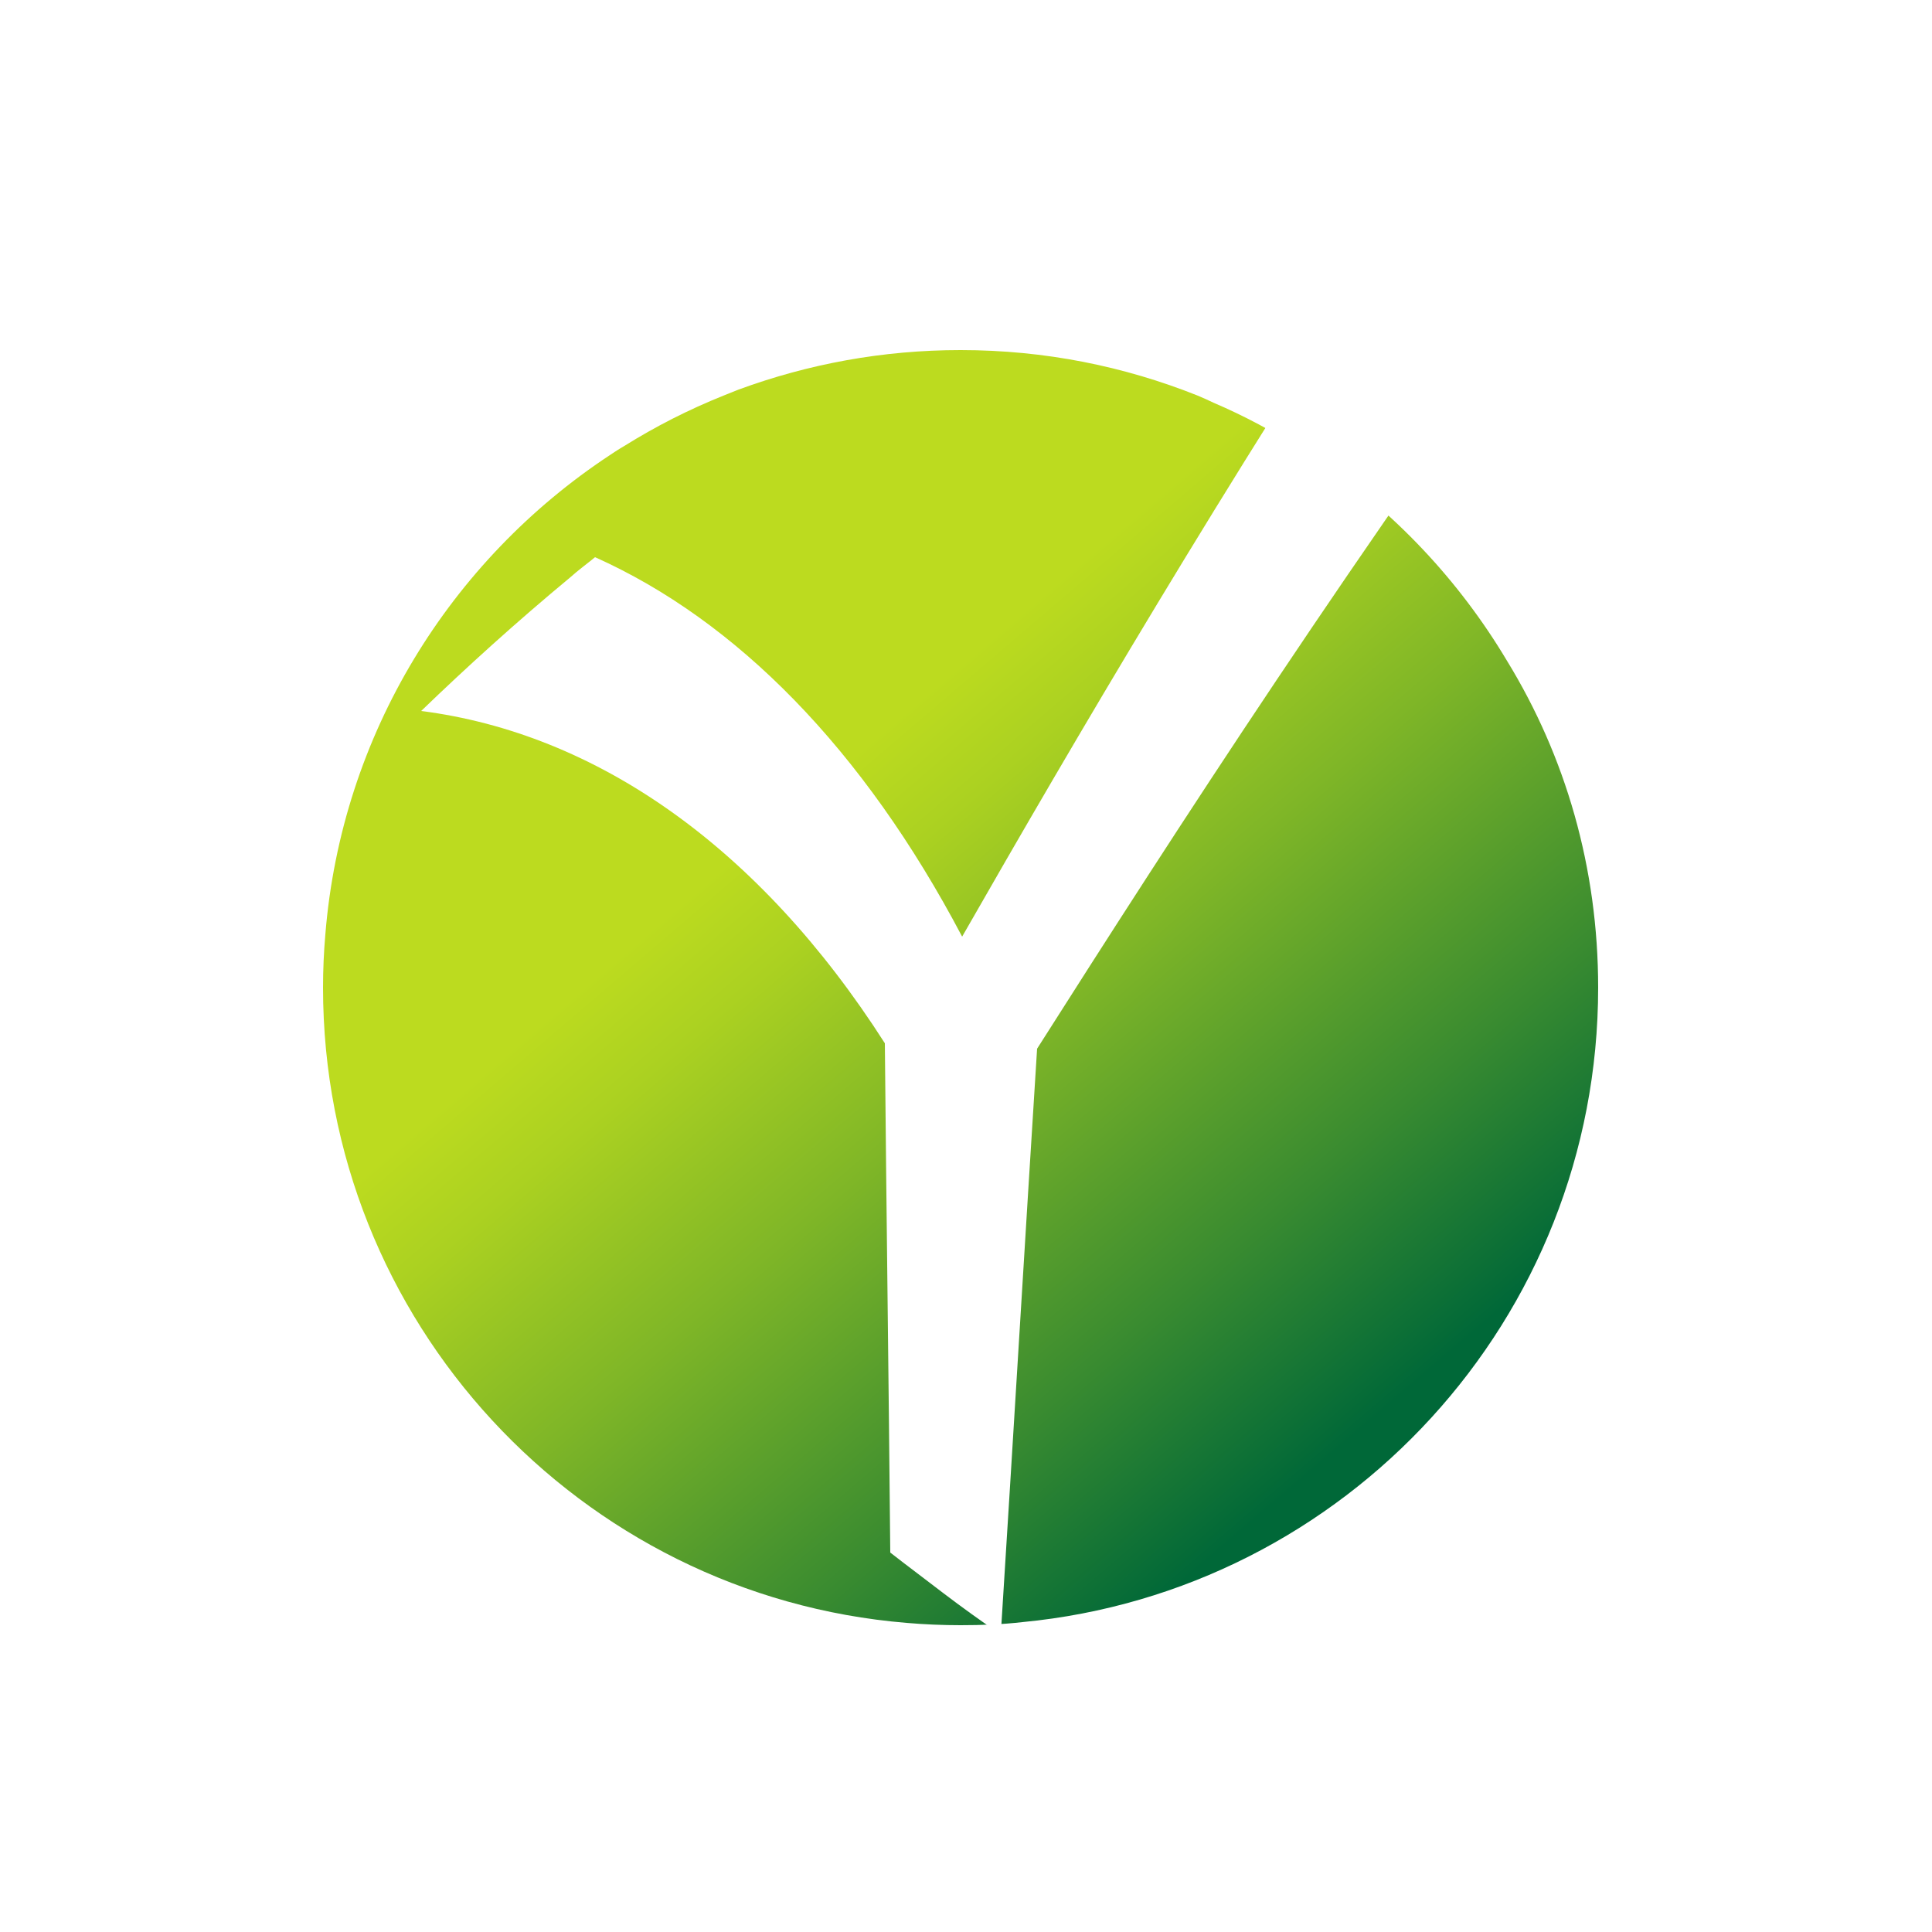 <?xml version="1.0" encoding="UTF-8"?> <svg xmlns="http://www.w3.org/2000/svg" xmlns:xlink="http://www.w3.org/1999/xlink" version="1.1" id="Layer_1" x="0px" y="0px" viewBox="0 0 250 250" style="enable-background:new 0 0 250 250;" xml:space="preserve"> <style type="text/css"> .st0{display:none;} .st1{display:inline;} .st2{fill:#222222;} .st3{fill:#BCDB1F;} .st4{display:inline;fill:none;stroke:#222222;stroke-miterlimit:10;} .st5{fill:url(#SVGID_1_);} .st6{clip-path:url(#SVGID_00000183214927922702702100000010303768189161458846_);fill:#BCDB1F;} .st7{clip-path:url(#SVGID_00000094594385736051326410000011195669659411467181_);fill:#BCDB1F;} .st8{clip-path:url(#SVGID_00000052096933344408227000000007626332600751578785_);fill:#BADA20;} .st9{clip-path:url(#SVGID_00000085219831898956384380000016338041070939936899_);fill:#B8D922;} .st10{clip-path:url(#SVGID_00000008835620354304556860000009554362639418818955_);fill:#B6D823;} .st11{clip-path:url(#SVGID_00000170274330586066012730000008150737019811534731_);fill:#B4D724;} .st12{clip-path:url(#SVGID_00000025418673670473118190000000115096842532775097_);fill:#B2D725;} .st13{clip-path:url(#SVGID_00000132075958832004823040000011128896922870602421_);fill:#B1D626;} .st14{clip-path:url(#SVGID_00000156582685602568021310000014633947800858451078_);fill:#AFD528;} .st15{clip-path:url(#SVGID_00000008148341537649967300000015185777955375721140_);fill:#ADD429;} .st16{clip-path:url(#SVGID_00000051350828453044659080000014488412177311988131_);fill:#ACD32A;} .st17{clip-path:url(#SVGID_00000035495803083968249410000000055843038072705725_);fill:#AAD32B;} .st18{clip-path:url(#SVGID_00000008845359584162257460000007552393529738170013_);fill:#A8D22C;} .st19{clip-path:url(#SVGID_00000058555491597598962240000013703173558985225609_);fill:#A7D12D;} .st20{clip-path:url(#SVGID_00000031923475104475748080000010504688152606575774_);fill:#A5D02E;} .st21{clip-path:url(#SVGID_00000009586891211759507970000010849857284376878526_);fill:#A4D02F;} .st22{clip-path:url(#SVGID_00000100348062497272695140000004808944250452726417_);fill:#A2CF30;} .st23{clip-path:url(#SVGID_00000042713248740395663870000004777632738519230871_);fill:#A1CE31;} .st24{clip-path:url(#SVGID_00000116194930905055327250000003471902233929741982_);fill:#A0CE31;} .st25{clip-path:url(#SVGID_00000075874011985664706830000000640207369339313057_);fill:#9ECD32;} .st26{clip-path:url(#SVGID_00000072267791097506063350000010720060319217184681_);fill:#9DCD33;} .st27{clip-path:url(#SVGID_00000143593023701711277730000005996416716149108371_);fill:#9CCC34;} .st28{clip-path:url(#SVGID_00000093865849701204204740000016402697915941266857_);fill:#9BCB35;} .st29{clip-path:url(#SVGID_00000176002908544776903050000017494063388885222546_);fill:#9ACB35;} .st30{clip-path:url(#SVGID_00000082353701630886276230000001537509046406108295_);fill:#99CA36;} .st31{clip-path:url(#SVGID_00000145776332305859647440000006986549148049633686_);fill:#98CA37;} .st32{clip-path:url(#SVGID_00000000195848362505732040000017487285231581324448_);fill:#97C937;} .st33{clip-path:url(#SVGID_00000074424890662481704420000011692597074928057984_);fill:#96C938;} .st34{clip-path:url(#SVGID_00000119099272490125673530000010773241391491060617_);fill:#95C939;} .st35{clip-path:url(#SVGID_00000159462475269961481420000005707790822667442059_);fill:#94C839;} .st36{clip-path:url(#SVGID_00000034050886829728318350000007184021843415932586_);fill:#93C83A;} .st37{clip-path:url(#SVGID_00000160872155585250785080000004592408087904702113_);fill:#92C73A;} .st38{clip-path:url(#SVGID_00000030477778512103026840000015975796470144879523_);fill:#91C73B;} .st39{clip-path:url(#SVGID_00000090263353752270062350000000493158642854078385_);fill:#91C73B;} .st40{clip-path:url(#SVGID_00000083062209979541608740000017782861462906294175_);fill:#90C63C;} .st41{clip-path:url(#SVGID_00000158726837897968851280000012777287690602590352_);fill:#8FC63C;} .st42{clip-path:url(#SVGID_00000098186745649560900420000013864955800638681511_);fill:#8FC63D;} .st43{clip-path:url(#SVGID_00000065779645333107695090000010207187121141751487_);fill:#8EC63D;} .st44{clip-path:url(#SVGID_00000107585066181452918900000011578535588921213627_);fill:#8EC53D;} .st45{clip-path:url(#SVGID_00000137826161099440323200000015618501555707950513_);fill:#8DC53E;} .st46{clip-path:url(#SVGID_00000013897279366668381020000014095013155550779296_);fill:#8DC53E;} .st47{clip-path:url(#SVGID_00000016064753411566367970000008749368901603870084_);fill:#8CC53E;} .st48{clip-path:url(#SVGID_00000020372935042961686560000005074753425308395425_);fill:#8CC53E;} .st49{clip-path:url(#SVGID_00000096778748328517790160000014086393699305940359_);fill:#8CC43E;} .st50{clip-path:url(#SVGID_00000163066222892228576920000012858936082241028245_);fill:#8CC43F;} .st51{clip-path:url(#SVGID_00000130609191692849975990000014399797650025365905_);fill:#8BC43F;} .st52{clip-path:url(#SVGID_00000140700363276374127630000009311107495678844851_);fill:#8BC43F;} .st53{clip-path:url(#SVGID_00000000906227444624891460000007637043099756826245_);fill:#8BC43F;} .st54{clip-path:url(#SVGID_00000109750424462914835670000014953685788386866825_);fill:#8BC43F;} .st55{clip-path:url(#SVGID_00000176026822158090448810000010208488723251479451_);fill:#8BC43F;} .st56{clip-path:url(#SVGID_00000124143375570386329600000010725682274766809995_);fill:#8BC43F;} .st57{fill:url(#SVGID_00000047767638434373959760000010994920955100029607_);} .st58{fill:url(#SVGID_00000094594838348684933510000018024500817965001110_);} .st59{clip-path:url(#SVGID_00000104693984837396100080000017385802068336722069_);fill:#BCDB1F;} .st60{clip-path:url(#SVGID_00000151517289062576804090000018121670142764462266_);fill:#BCDB1F;} .st61{clip-path:url(#SVGID_00000006703866294139880480000004223171535291064482_);fill:#BADA20;} .st62{clip-path:url(#SVGID_00000181780311033042189570000001736765817034834063_);fill:#B8D922;} .st63{clip-path:url(#SVGID_00000163787758377669002240000005627030225817876356_);fill:#B6D823;} .st64{clip-path:url(#SVGID_00000176026303326442508110000013729724504891166856_);fill:#B4D724;} .st65{clip-path:url(#SVGID_00000161623229848645675980000008110150862893895071_);fill:#B2D725;} .st66{clip-path:url(#SVGID_00000008117754090907146450000006896917631750518681_);fill:#B1D626;} .st67{clip-path:url(#SVGID_00000183935314537625045780000016926159600967812740_);fill:#AFD528;} .st68{clip-path:url(#SVGID_00000146470477210386000630000009751830474951082379_);fill:#ADD429;} .st69{clip-path:url(#SVGID_00000153665523742840442820000004509317496532856202_);fill:#ACD32A;} .st70{clip-path:url(#SVGID_00000072979934542890860530000003066263329391667072_);fill:#AAD32B;} .st71{clip-path:url(#SVGID_00000082329813373112892380000003018504239589001387_);fill:#A8D22C;} .st72{clip-path:url(#SVGID_00000023984981022348540570000010459159464297111686_);fill:#A7D12D;} .st73{clip-path:url(#SVGID_00000005226248567166244680000013874786371065602480_);fill:#A5D02E;} .st74{clip-path:url(#SVGID_00000072999275442410310450000012014395172771186872_);fill:#A4D02F;} .st75{clip-path:url(#SVGID_00000157270755407766574040000016073253740477149864_);fill:#A2CF30;} .st76{clip-path:url(#SVGID_00000112630017558553219710000001231694972392552346_);fill:#A1CE31;} .st77{clip-path:url(#SVGID_00000113331846408656014380000012895410594466809500_);fill:#A0CE31;} .st78{clip-path:url(#SVGID_00000060029212415042229820000009921057795210145414_);fill:#9ECD32;} .st79{clip-path:url(#SVGID_00000181804314182400049340000015297645444865614730_);fill:#9DCD33;} .st80{clip-path:url(#SVGID_00000173131488135486270990000006551946979237066931_);fill:#9CCC34;} .st81{clip-path:url(#SVGID_00000020386553017468821390000012458794682117269123_);fill:#9BCB35;} .st82{clip-path:url(#SVGID_00000039847046796177580370000005163611003520364673_);fill:#9ACB35;} .st83{clip-path:url(#SVGID_00000034806426125584925320000003988666968294723466_);fill:#99CA36;} .st84{clip-path:url(#SVGID_00000087377635531281592680000011065683468703399563_);fill:#98CA37;} .st85{clip-path:url(#SVGID_00000003067503505707436990000009451511861826745751_);fill:#97C937;} .st86{clip-path:url(#SVGID_00000180367236123057444440000002035022888803135159_);fill:#96C938;} .st87{clip-path:url(#SVGID_00000051352526987324435000000018216346327281379766_);fill:#95C939;} .st88{clip-path:url(#SVGID_00000000923386099648011790000011669929632548101297_);fill:#94C839;} .st89{clip-path:url(#SVGID_00000182516251929248463820000017936787359652883133_);fill:#93C83A;} .st90{clip-path:url(#SVGID_00000128481420581031165080000009937182549656385983_);fill:#92C73A;} .st91{clip-path:url(#SVGID_00000129182510438056713910000014385588234041867394_);fill:#91C73B;} .st92{clip-path:url(#SVGID_00000001633303917630084800000014840754543056499868_);fill:#91C73B;} .st93{clip-path:url(#SVGID_00000065782430069859132070000001184971614860005546_);fill:#90C63C;} .st94{clip-path:url(#SVGID_00000136370184058858058590000009965824342797476278_);fill:#8FC63C;} .st95{clip-path:url(#SVGID_00000027603450423799640350000008221117555353044135_);fill:#8FC63D;} .st96{clip-path:url(#SVGID_00000124883680068083133340000015848055326110439849_);fill:#8EC63D;} .st97{clip-path:url(#SVGID_00000054970487361257449440000014489354173729455276_);fill:#8EC53D;} .st98{clip-path:url(#SVGID_00000078021165354597728220000002444707970766635400_);fill:#8DC53E;} .st99{clip-path:url(#SVGID_00000090253173136273605540000010539903315725340310_);fill:#8DC53E;} .st100{clip-path:url(#SVGID_00000173852997942401508040000014365921506721115535_);fill:#8CC53E;} .st101{clip-path:url(#SVGID_00000090254161940394242040000001021779723981486212_);fill:#8CC53E;} .st102{clip-path:url(#SVGID_00000111192564754071519080000000195725890038555560_);fill:#8CC43E;} .st103{clip-path:url(#SVGID_00000080915416333997901080000002191414386938090169_);fill:#8CC43F;} .st104{clip-path:url(#SVGID_00000022558790487153041660000011349081344094322084_);fill:#8BC43F;} .st105{clip-path:url(#SVGID_00000179647157955962327940000008475094048983820164_);fill:#8BC43F;} .st106{clip-path:url(#SVGID_00000083784307597071280330000000984985876074520494_);fill:#8BC43F;} .st107{clip-path:url(#SVGID_00000100376760982094747180000010385030273925077127_);fill:#8BC43F;} .st108{clip-path:url(#SVGID_00000089569805977273726510000000299965119883373701_);fill:#8BC43F;} .st109{clip-path:url(#SVGID_00000114773203589024446840000006067295906611663243_);fill:#8BC43F;} .st110{fill:url(#SVGID_00000054983745665918232940000001311807690589796760_);} .st111{display:inline;fill:#BCDB1F;stroke:#FFFFFF;stroke-miterlimit:10;} .st112{fill:#FFFFFF;} .st113{fill:#FFFFFF;stroke:#BCDB1F;stroke-width:3;stroke-miterlimit:10;} .st114{fill:#FF8562;} .st115{fill:url(#SVGID_00000036959728996345795170000010443012948607956413_);} </style> <g id="Layer_3" class="st0"> <g class="st1"> <path class="st2" d="M-357.3,88.2c-3.3,4.9-7.5,8.8-12.5,11.5c-5.1,2.7-10.9,4.1-17.4,4.1c-5.7,0-11.1-1.2-16.1-3.5 c-5-2.3-9.3-5.6-13-9.7s-6.6-9.1-8.7-14.8s-3.2-11.9-3.2-18.8c0-6.7,1.1-12.9,3.2-18.7s5.1-10.7,8.8-14.9 c3.8-4.2,8.2-7.4,13.3-9.7c5.1-2.3,10.7-3.5,16.7-3.5c6,0,11.3,1,15.9,3.1c4.6,2,8.4,5,11.6,8.8l24.6-20.1c-3.1-4-6.7-7.3-10.7-10 c-4-2.7-8.1-4.9-12.4-6.6c-4.3-1.6-8.7-2.8-13.1-3.6c-4.4-0.8-8.7-1.1-12.8-1.1c-11.3,0-21.8,1.8-31.4,5.3 c-9.6,3.5-17.8,8.6-24.8,15.3c-7,6.6-12.4,14.7-16.3,24.1c-3.9,9.4-5.9,20-5.9,31.6s2,22.1,5.9,31.6c3.9,9.4,9.3,17.5,16.3,24.1 s15.2,11.7,24.8,15.3c9.6,3.5,20,5.3,31.4,5.3c10,0,19.7-2,29.1-6.1s17.2-10.5,23.4-19.1L-357.3,88.2z"></path> <path class="st2" d="M-277.9,100.1V70.6h62.9V41h-94.9v88.6h102.3v-29.5L-277.9,100.1L-277.9,100.1z M-211.3,14v-29.5h-98.6V14 L-211.3,14L-211.3,14z"></path> <path class="st2" d="M-100.4,68.3c10.2-1.9,18-6.5,23.4-13.6c5.3-7.2,8-15.9,8-26.1c0-8.5-1.5-15.5-4.4-21.2 c-2.9-5.7-6.9-10.2-11.9-13.5s-10.8-5.7-17.4-7.2c-6.6-1.4-13.6-2.1-21-2.1h-56.2v145.1h32v-58h15.8l30.3,58h38.3L-100.4,68.3z M-104.8,37.5c-1.7,2.2-3.9,3.8-6.5,4.8c-2.6,1-5.5,1.6-8.7,1.9c-3.2,0.2-6.2,0.3-9.1,0.3H-148v-33h20.9c2.9,0,5.8,0.2,8.8,0.6 c3,0.4,5.7,1.2,8,2.4c2.3,1.2,4.2,2.8,5.7,5c1.5,2.2,2.2,5.1,2.2,8.8C-102.3,32.3-103.1,35.4-104.8,37.5z"></path> <path class="st2" d="M-62.1-15.5v28.3h41.4v116.9h32V12.7h41.4v-28.3H-62.1z"></path> <path class="st2" d="M70.6-15.5v145.1h32V-15.5H70.6z"></path> <path class="st2" d="M232.3,14v-29.5h-97.4v145.1h32V73h60.5V43.5h-60.5V14L232.3,14L232.3,14z"></path> <path class="st3" d="M341.6-15.5L309,38.8l-30.8-54.3h-39.8L293,67.7v61.9h32V67.7l54.5-83.2H341.6z"></path> </g> <g class="st1"> <path class="st2" d="M520.8-15.9L471.2,97.8h-0.4L421.6-15.9H396v145.1h17.2V7.4h0.4l52.1,121.8h10.5L528.2,7.4h0.4v121.8h17.2 V-15.9H520.8z"></path> <path class="st2" d="M601.2,113.2V61.5h69.1v-16H584v83.6h94.9v-16L601.2,113.2L601.2,113.2z M675.2-15.9H584V0h91.2V-15.9z"></path> </g> </g> <g id="Layer_5" class="st0"> <path class="st4" d="M163.4-83"></path> <g class="st1"> <linearGradient id="SVGID_1_" gradientUnits="userSpaceOnUse" x1="291.903" y1="332.744" x2="311.814" y2="332.744" gradientTransform="matrix(0.997 -8.030000e-02 -8.030000e-02 -0.997 -5.204 316.423)"> <stop offset="0" style="stop-color:#BCDB1F"></stop> <stop offset="0.136" style="stop-color:#B0D527"></stop> <stop offset="0.428" style="stop-color:#9BCC34"></stop> <stop offset="0.717" style="stop-color:#8FC63C"></stop> <stop offset="1" style="stop-color:#8BC43F"></stop> </linearGradient> <path class="st5" d="M259.5-63.9l5.9,30.1c0,0-0.4-40.4,7-46.6c1.3-1.1-10.4,29.7,9.7,80.3C282.1,0,251.9-22.4,259.5-63.9z"></path> <g> <g> <g> <defs> <path id="SVGID_00000057119532195675884170000001842313498927593910_" d="M245.6-91.9c-1.3,2.1-3.1,5.2-5,9 c-5.1,10.5-15.9,32.5-9.3,55.2c5.5,19,22,26.6,28.7,31.5c12.5,9,16,10.3,26.2,18.7c11.8,9.9,19.3,24.4,21.6,36.9 c6.7,36.2-27.6,69-24.6,71.2c1.7,1.2,14-9.6,22-24.6c1.2-2.2,16.6-30.7,4.7-60.5c-7.2-17.9-16.8-29.4-27.6-36.2 C252.6-9.7,227.2-36.3,245.6-91.9z"></path> </defs> <clipPath id="SVGID_00000092432971070308104100000015049241143230224265_"> <use xlink:href="#SVGID_00000057119532195675884170000001842313498927593910_" style="overflow:visible;"></use> </clipPath> <rect x="224.7" y="-91.9" style="clip-path:url(#SVGID_00000092432971070308104100000015049241143230224265_);fill:#BCDB1F;" width="4.5" height="223.7"></rect> </g> <g> <defs> <path id="SVGID_00000115505947416418652170000006220973943172459192_" d="M245.6-91.9c-1.3,2.1-3.1,5.2-5,9 c-5.1,10.5-15.9,32.5-9.3,55.2c5.5,19,22,26.6,28.7,31.5c12.5,9,16,10.3,26.2,18.7c11.8,9.9,19.3,24.4,21.6,36.9 c6.7,36.2-27.6,69-24.6,71.2c1.7,1.2,14-9.6,22-24.6c1.2-2.2,16.6-30.7,4.7-60.5c-7.2-17.9-16.8-29.4-27.6-36.2 C252.6-9.7,227.2-36.3,245.6-91.9z"></path> </defs> <clipPath id="SVGID_00000129193038792225354400000005780584576743956125_"> <use xlink:href="#SVGID_00000115505947416418652170000006220973943172459192_" style="overflow:visible;"></use> </clipPath> <rect x="229.2" y="-91.9" style="clip-path:url(#SVGID_00000129193038792225354400000005780584576743956125_);fill:#BCDB1F;" width="1.7" height="223.7"></rect> </g> <g> <defs> <path id="SVGID_00000028293791636051441350000000238886704323073446_" d="M245.6-91.9c-1.3,2.1-3.1,5.2-5,9 c-5.1,10.5-15.9,32.5-9.3,55.2c5.5,19,22,26.6,28.7,31.5c12.5,9,16,10.3,26.2,18.7c11.8,9.9,19.3,24.4,21.6,36.9 c6.7,36.2-27.6,69-24.6,71.2c1.7,1.2,14-9.6,22-24.6c1.2-2.2,16.6-30.7,4.7-60.5c-7.2-17.9-16.8-29.4-27.6-36.2 C252.6-9.7,227.2-36.3,245.6-91.9z"></path> </defs> <clipPath id="SVGID_00000027564178344412579200000009488990958949864367_"> <use xlink:href="#SVGID_00000028293791636051441350000000238886704323073446_" style="overflow:visible;"></use> </clipPath> <rect x="230.9" y="-91.9" style="clip-path:url(#SVGID_00000027564178344412579200000009488990958949864367_);fill:#BADA20;" width="1.7" height="223.7"></rect> </g> <g> <defs> <path id="SVGID_00000100371856499069314360000002360684892576542848_" d="M245.6-91.9c-1.3,2.1-3.1,5.2-5,9 c-5.1,10.5-15.9,32.5-9.3,55.2c5.5,19,22,26.6,28.7,31.5c12.5,9,16,10.3,26.2,18.7c11.8,9.9,19.3,24.4,21.6,36.9 c6.7,36.2-27.6,69-24.6,71.2c1.7,1.2,14-9.6,22-24.6c1.2-2.2,16.6-30.7,4.7-60.5c-7.2-17.9-16.8-29.4-27.6-36.2 C252.6-9.7,227.2-36.3,245.6-91.9z"></path> </defs> <clipPath id="SVGID_00000039096102648640770690000016301653500948507822_"> <use xlink:href="#SVGID_00000100371856499069314360000002360684892576542848_" style="overflow:visible;"></use> </clipPath> <rect x="232.6" y="-91.9" style="clip-path:url(#SVGID_00000039096102648640770690000016301653500948507822_);fill:#B8D922;" width="1.7" height="223.7"></rect> </g> <g> <defs> <path id="SVGID_00000088828979519469797900000007009855633079125927_" d="M245.6-91.9c-1.3,2.1-3.1,5.2-5,9 c-5.1,10.5-15.9,32.5-9.3,55.2c5.5,19,22,26.6,28.7,31.5c12.5,9,16,10.3,26.2,18.7c11.8,9.9,19.3,24.4,21.6,36.9 c6.7,36.2-27.6,69-24.6,71.2c1.7,1.2,14-9.6,22-24.6c1.2-2.2,16.6-30.7,4.7-60.5c-7.2-17.9-16.8-29.4-27.6-36.2 C252.6-9.7,227.2-36.3,245.6-91.9z"></path> </defs> <clipPath id="SVGID_00000108279256451859548480000006139020108805889206_"> <use xlink:href="#SVGID_00000088828979519469797900000007009855633079125927_" style="overflow:visible;"></use> </clipPath> <rect x="234.4" y="-91.9" style="clip-path:url(#SVGID_00000108279256451859548480000006139020108805889206_);fill:#B6D823;" width="1.7" height="223.7"></rect> </g> <g> <defs> <path id="SVGID_00000040546180248365362880000002684129821161823908_" d="M245.6-91.9c-1.3,2.1-3.1,5.2-5,9 c-5.1,10.5-15.9,32.5-9.3,55.2c5.5,19,22,26.6,28.7,31.5c12.5,9,16,10.3,26.2,18.7c11.8,9.9,19.3,24.4,21.6,36.9 c6.7,36.2-27.6,69-24.6,71.2c1.7,1.2,14-9.6,22-24.6c1.2-2.2,16.6-30.7,4.7-60.5c-7.2-17.9-16.8-29.4-27.6-36.2 C252.6-9.7,227.2-36.3,245.6-91.9z"></path> </defs> <clipPath id="SVGID_00000173855442416050897790000015632426611792904583_"> <use xlink:href="#SVGID_00000040546180248365362880000002684129821161823908_" style="overflow:visible;"></use> </clipPath> <rect x="236.1" y="-91.9" style="clip-path:url(#SVGID_00000173855442416050897790000015632426611792904583_);fill:#B4D724;" width="1.7" height="223.7"></rect> </g> <g> <defs> <path id="SVGID_00000121259557583824269400000014589014277021904554_" d="M245.6-91.9c-1.3,2.1-3.1,5.2-5,9 c-5.1,10.5-15.9,32.5-9.3,55.2c5.5,19,22,26.6,28.7,31.5c12.5,9,16,10.3,26.2,18.7c11.8,9.9,19.3,24.4,21.6,36.9 c6.7,36.2-27.6,69-24.6,71.2c1.7,1.2,14-9.6,22-24.6c1.2-2.2,16.6-30.7,4.7-60.5c-7.2-17.9-16.8-29.4-27.6-36.2 C252.6-9.7,227.2-36.3,245.6-91.9z"></path> </defs> <clipPath id="SVGID_00000181790784804232663780000018179855143203264686_"> <use xlink:href="#SVGID_00000121259557583824269400000014589014277021904554_" style="overflow:visible;"></use> </clipPath> <rect x="237.8" y="-91.9" style="clip-path:url(#SVGID_00000181790784804232663780000018179855143203264686_);fill:#B2D725;" width="1.7" height="223.7"></rect> </g> <g> <defs> <path id="SVGID_00000166647382973407528000000001301446795746498453_" d="M245.6-91.9c-1.3,2.1-3.1,5.2-5,9 c-5.1,10.5-15.9,32.5-9.3,55.2c5.5,19,22,26.6,28.7,31.5c12.5,9,16,10.3,26.2,18.7c11.8,9.9,19.3,24.4,21.6,36.9 c6.7,36.2-27.6,69-24.6,71.2c1.7,1.2,14-9.6,22-24.6c1.2-2.2,16.6-30.7,4.7-60.5c-7.2-17.9-16.8-29.4-27.6-36.2 C252.6-9.7,227.2-36.3,245.6-91.9z"></path> </defs> <clipPath id="SVGID_00000135686450783027524340000013570479189815166869_"> <use xlink:href="#SVGID_00000166647382973407528000000001301446795746498453_" style="overflow:visible;"></use> </clipPath> <rect x="239.5" y="-91.9" style="clip-path:url(#SVGID_00000135686450783027524340000013570479189815166869_);fill:#B1D626;" width="1.7" height="223.7"></rect> </g> <g> <defs> <path id="SVGID_00000036929547141517982430000012755429570211371171_" d="M245.6-91.9c-1.3,2.1-3.1,5.2-5,9 c-5.1,10.5-15.9,32.5-9.3,55.2c5.5,19,22,26.6,28.7,31.5c12.5,9,16,10.3,26.2,18.7c11.8,9.9,19.3,24.4,21.6,36.9 c6.7,36.2-27.6,69-24.6,71.2c1.7,1.2,14-9.6,22-24.6c1.2-2.2,16.6-30.7,4.7-60.5c-7.2-17.9-16.8-29.4-27.6-36.2 C252.6-9.7,227.2-36.3,245.6-91.9z"></path> </defs> <clipPath id="SVGID_00000180327147800974381120000004813544958163526833_"> <use xlink:href="#SVGID_00000036929547141517982430000012755429570211371171_" style="overflow:visible;"></use> </clipPath> <rect x="241.3" y="-91.9" style="clip-path:url(#SVGID_00000180327147800974381120000004813544958163526833_);fill:#AFD528;" width="1.7" height="223.7"></rect> </g> <g> <defs> <path id="SVGID_00000122679708159393361850000005412157066498460339_" d="M245.6-91.9c-1.3,2.1-3.1,5.2-5,9 c-5.1,10.5-15.9,32.5-9.3,55.2c5.5,19,22,26.6,28.7,31.5c12.5,9,16,10.3,26.2,18.7c11.8,9.9,19.3,24.4,21.6,36.9 c6.7,36.2-27.6,69-24.6,71.2c1.7,1.2,14-9.6,22-24.6c1.2-2.2,16.6-30.7,4.7-60.5c-7.2-17.9-16.8-29.4-27.6-36.2 C252.6-9.7,227.2-36.3,245.6-91.9z"></path> </defs> <clipPath id="SVGID_00000111910917637800274650000010841119817843575458_"> <use xlink:href="#SVGID_00000122679708159393361850000005412157066498460339_" style="overflow:visible;"></use> </clipPath> <rect x="243" y="-91.9" style="clip-path:url(#SVGID_00000111910917637800274650000010841119817843575458_);fill:#ADD429;" width="1.7" height="223.7"></rect> </g> <g> <defs> <path id="SVGID_00000072983410038771944200000014150474924677253018_" d="M245.6-91.9c-1.3,2.1-3.1,5.2-5,9 c-5.1,10.5-15.9,32.5-9.3,55.2c5.5,19,22,26.6,28.7,31.5c12.5,9,16,10.3,26.2,18.7c11.8,9.9,19.3,24.4,21.6,36.9 c6.7,36.2-27.6,69-24.6,71.2c1.7,1.2,14-9.6,22-24.6c1.2-2.2,16.6-30.7,4.7-60.5c-7.2-17.9-16.8-29.4-27.6-36.2 C252.6-9.7,227.2-36.3,245.6-91.9z"></path> </defs> <clipPath id="SVGID_00000055697629554567979070000010140874691313935240_"> <use xlink:href="#SVGID_00000072983410038771944200000014150474924677253018_" style="overflow:visible;"></use> </clipPath> <rect x="244.7" y="-91.9" style="clip-path:url(#SVGID_00000055697629554567979070000010140874691313935240_);fill:#ACD32A;" width="1.7" height="223.7"></rect> </g> <g> <defs> <path id="SVGID_00000064329044375590098720000018361454581561216922_" d="M245.6-91.9c-1.3,2.1-3.1,5.2-5,9 c-5.1,10.5-15.9,32.5-9.3,55.2c5.5,19,22,26.6,28.7,31.5c12.5,9,16,10.3,26.2,18.7c11.8,9.9,19.3,24.4,21.6,36.9 c6.7,36.2-27.6,69-24.6,71.2c1.7,1.2,14-9.6,22-24.6c1.2-2.2,16.6-30.7,4.7-60.5c-7.2-17.9-16.8-29.4-27.6-36.2 C252.6-9.7,227.2-36.3,245.6-91.9z"></path> </defs> <clipPath id="SVGID_00000160904156466396600880000005936154006689439115_"> <use xlink:href="#SVGID_00000064329044375590098720000018361454581561216922_" style="overflow:visible;"></use> </clipPath> <rect x="246.5" y="-91.9" style="clip-path:url(#SVGID_00000160904156466396600880000005936154006689439115_);fill:#AAD32B;" width="1.7" height="223.7"></rect> </g> <g> <defs> <path id="SVGID_00000020387355752430370900000004666658747518887332_" d="M245.6-91.9c-1.3,2.1-3.1,5.2-5,9 c-5.1,10.5-15.9,32.5-9.3,55.2c5.5,19,22,26.6,28.7,31.5c12.5,9,16,10.3,26.2,18.7c11.8,9.9,19.3,24.4,21.6,36.9 c6.7,36.2-27.6,69-24.6,71.2c1.7,1.2,14-9.6,22-24.6c1.2-2.2,16.6-30.7,4.7-60.5c-7.2-17.9-16.8-29.4-27.6-36.2 C252.6-9.7,227.2-36.3,245.6-91.9z"></path> </defs> <clipPath id="SVGID_00000163050094948381179160000017374563264097231772_"> <use xlink:href="#SVGID_00000020387355752430370900000004666658747518887332_" style="overflow:visible;"></use> </clipPath> <rect x="248.2" y="-91.9" style="clip-path:url(#SVGID_00000163050094948381179160000017374563264097231772_);fill:#A8D22C;" width="1.7" height="223.7"></rect> </g> <g> <defs> <path id="SVGID_00000127031353166517818950000015652603392103126927_" d="M245.6-91.9c-1.3,2.1-3.1,5.2-5,9 c-5.1,10.5-15.9,32.5-9.3,55.2c5.5,19,22,26.6,28.7,31.5c12.5,9,16,10.3,26.2,18.7c11.8,9.9,19.3,24.4,21.6,36.9 c6.7,36.2-27.6,69-24.6,71.2c1.7,1.2,14-9.6,22-24.6c1.2-2.2,16.6-30.7,4.7-60.5c-7.2-17.9-16.8-29.4-27.6-36.2 C252.6-9.7,227.2-36.3,245.6-91.9z"></path> </defs> <clipPath id="SVGID_00000163781801597264342700000000686094217937131184_"> <use xlink:href="#SVGID_00000127031353166517818950000015652603392103126927_" style="overflow:visible;"></use> </clipPath> <rect x="249.9" y="-91.9" style="clip-path:url(#SVGID_00000163781801597264342700000000686094217937131184_);fill:#A7D12D;" width="1.7" height="223.7"></rect> </g> <g> <defs> <path id="SVGID_00000057145309939677378270000010991934400420941503_" d="M245.6-91.9c-1.3,2.1-3.1,5.2-5,9 c-5.1,10.5-15.9,32.5-9.3,55.2c5.5,19,22,26.6,28.7,31.5c12.5,9,16,10.3,26.2,18.7c11.8,9.9,19.3,24.4,21.6,36.9 c6.7,36.2-27.6,69-24.6,71.2c1.7,1.2,14-9.6,22-24.6c1.2-2.2,16.6-30.7,4.7-60.5c-7.2-17.9-16.8-29.4-27.6-36.2 C252.6-9.7,227.2-36.3,245.6-91.9z"></path> </defs> <clipPath id="SVGID_00000165207277414971856970000017751567405281567619_"> <use xlink:href="#SVGID_00000057145309939677378270000010991934400420941503_" style="overflow:visible;"></use> </clipPath> <rect x="251.6" y="-91.9" style="clip-path:url(#SVGID_00000165207277414971856970000017751567405281567619_);fill:#A5D02E;" width="1.7" height="223.7"></rect> </g> <g> <defs> <path id="SVGID_00000075878593024057823290000012783394988910196640_" d="M245.6-91.9c-1.3,2.1-3.1,5.2-5,9 c-5.1,10.5-15.9,32.5-9.3,55.2c5.5,19,22,26.6,28.7,31.5c12.5,9,16,10.3,26.2,18.7c11.8,9.9,19.3,24.4,21.6,36.9 c6.7,36.2-27.6,69-24.6,71.2c1.7,1.2,14-9.6,22-24.6c1.2-2.2,16.6-30.7,4.7-60.5c-7.2-17.9-16.8-29.4-27.6-36.2 C252.6-9.7,227.2-36.3,245.6-91.9z"></path> </defs> <clipPath id="SVGID_00000170277484734968417370000007546873545867046277_"> <use xlink:href="#SVGID_00000075878593024057823290000012783394988910196640_" style="overflow:visible;"></use> </clipPath> <rect x="253.4" y="-91.9" style="clip-path:url(#SVGID_00000170277484734968417370000007546873545867046277_);fill:#A4D02F;" width="1.7" height="223.7"></rect> </g> <g> <defs> <path id="SVGID_00000036244858230060860290000012440485782014642564_" d="M245.6-91.9c-1.3,2.1-3.1,5.2-5,9 c-5.1,10.5-15.9,32.5-9.3,55.2c5.5,19,22,26.6,28.7,31.5c12.5,9,16,10.3,26.2,18.7c11.8,9.9,19.3,24.4,21.6,36.9 c6.7,36.2-27.6,69-24.6,71.2c1.7,1.2,14-9.6,22-24.6c1.2-2.2,16.6-30.7,4.7-60.5c-7.2-17.9-16.8-29.4-27.6-36.2 C252.6-9.7,227.2-36.3,245.6-91.9z"></path> </defs> <clipPath id="SVGID_00000163063954630002901070000000146062993142712738_"> <use xlink:href="#SVGID_00000036244858230060860290000012440485782014642564_" style="overflow:visible;"></use> </clipPath> <rect x="255.1" y="-91.9" style="clip-path:url(#SVGID_00000163063954630002901070000000146062993142712738_);fill:#A2CF30;" width="1.7" height="223.7"></rect> </g> <g> <defs> <path id="SVGID_00000176004428181932227900000016503226955704882570_" d="M245.6-91.9c-1.3,2.1-3.1,5.2-5,9 c-5.1,10.5-15.9,32.5-9.3,55.2c5.5,19,22,26.6,28.7,31.5c12.5,9,16,10.3,26.2,18.7c11.8,9.9,19.3,24.4,21.6,36.9 c6.7,36.2-27.6,69-24.6,71.2c1.7,1.2,14-9.6,22-24.6c1.2-2.2,16.6-30.7,4.7-60.5c-7.2-17.9-16.8-29.4-27.6-36.2 C252.6-9.7,227.2-36.3,245.6-91.9z"></path> </defs> <clipPath id="SVGID_00000024703735773619238470000015106143782087644086_"> <use xlink:href="#SVGID_00000176004428181932227900000016503226955704882570_" style="overflow:visible;"></use> </clipPath> <rect x="256.8" y="-91.9" style="clip-path:url(#SVGID_00000024703735773619238470000015106143782087644086_);fill:#A1CE31;" width="1.7" height="223.7"></rect> </g> <g> <defs> <path id="SVGID_00000152945883814700830670000009184081018613141390_" d="M245.6-91.9c-1.3,2.1-3.1,5.2-5,9 c-5.1,10.5-15.9,32.5-9.3,55.2c5.5,19,22,26.6,28.7,31.5c12.5,9,16,10.3,26.2,18.7c11.8,9.9,19.3,24.4,21.6,36.9 c6.7,36.2-27.6,69-24.6,71.2c1.7,1.2,14-9.6,22-24.6c1.2-2.2,16.6-30.7,4.7-60.5c-7.2-17.9-16.8-29.4-27.6-36.2 C252.6-9.7,227.2-36.3,245.6-91.9z"></path> </defs> <clipPath id="SVGID_00000036226792834038980860000011218974443038216086_"> <use xlink:href="#SVGID_00000152945883814700830670000009184081018613141390_" style="overflow:visible;"></use> </clipPath> <rect x="258.5" y="-91.9" style="clip-path:url(#SVGID_00000036226792834038980860000011218974443038216086_);fill:#A0CE31;" width="1.7" height="223.7"></rect> </g> <g> <defs> <path id="SVGID_00000000904323934427011180000010386517547813888410_" d="M245.6-91.9c-1.3,2.1-3.1,5.2-5,9 c-5.1,10.5-15.9,32.5-9.3,55.2c5.5,19,22,26.6,28.7,31.5c12.5,9,16,10.3,26.2,18.7c11.8,9.9,19.3,24.4,21.6,36.9 c6.7,36.2-27.6,69-24.6,71.2c1.7,1.2,14-9.6,22-24.6c1.2-2.2,16.6-30.7,4.7-60.5c-7.2-17.9-16.8-29.4-27.6-36.2 C252.6-9.7,227.2-36.3,245.6-91.9z"></path> </defs> <clipPath id="SVGID_00000169543441521786419890000010521816335867675023_"> <use xlink:href="#SVGID_00000000904323934427011180000010386517547813888410_" style="overflow:visible;"></use> </clipPath> <rect x="260.3" y="-91.9" style="clip-path:url(#SVGID_00000169543441521786419890000010521816335867675023_);fill:#9ECD32;" width="1.7" height="223.7"></rect> </g> <g> <defs> <path id="SVGID_00000010298046553979256280000018107014186305639309_" d="M245.6-91.9c-1.3,2.1-3.1,5.2-5,9 c-5.1,10.5-15.9,32.5-9.3,55.2c5.5,19,22,26.6,28.7,31.5c12.5,9,16,10.3,26.2,18.7c11.8,9.9,19.3,24.4,21.6,36.9 c6.7,36.2-27.6,69-24.6,71.2c1.7,1.2,14-9.6,22-24.6c1.2-2.2,16.6-30.7,4.7-60.5c-7.2-17.9-16.8-29.4-27.6-36.2 C252.6-9.7,227.2-36.3,245.6-91.9z"></path> </defs> <clipPath id="SVGID_00000083082291731188999960000011968009705508850818_"> <use xlink:href="#SVGID_00000010298046553979256280000018107014186305639309_" style="overflow:visible;"></use> </clipPath> <rect x="262" y="-91.9" style="clip-path:url(#SVGID_00000083082291731188999960000011968009705508850818_);fill:#9DCD33;" width="1.7" height="223.7"></rect> </g> <g> <defs> <path id="SVGID_00000094599783412308196470000005569479584070696877_" d="M245.6-91.9c-1.3,2.1-3.1,5.2-5,9 c-5.1,10.5-15.9,32.5-9.3,55.2c5.5,19,22,26.6,28.7,31.5c12.5,9,16,10.3,26.2,18.7c11.8,9.9,19.3,24.4,21.6,36.9 c6.7,36.2-27.6,69-24.6,71.2c1.7,1.2,14-9.6,22-24.6c1.2-2.2,16.6-30.7,4.7-60.5c-7.2-17.9-16.8-29.4-27.6-36.2 C252.6-9.7,227.2-36.3,245.6-91.9z"></path> </defs> <clipPath id="SVGID_00000109031217973429155180000013998181276509884064_"> <use xlink:href="#SVGID_00000094599783412308196470000005569479584070696877_" style="overflow:visible;"></use> </clipPath> <rect x="263.7" y="-91.9" style="clip-path:url(#SVGID_00000109031217973429155180000013998181276509884064_);fill:#9CCC34;" width="1.7" height="223.7"></rect> </g> <g> <defs> <path id="SVGID_00000105423273447285911120000015724403621455308465_" d="M245.6-91.9c-1.3,2.1-3.1,5.2-5,9 c-5.1,10.5-15.9,32.5-9.3,55.2c5.5,19,22,26.6,28.7,31.5c12.5,9,16,10.3,26.2,18.7c11.8,9.9,19.3,24.4,21.6,36.9 c6.7,36.2-27.6,69-24.6,71.2c1.7,1.2,14-9.6,22-24.6c1.2-2.2,16.6-30.7,4.7-60.5c-7.2-17.9-16.8-29.4-27.6-36.2 C252.6-9.7,227.2-36.3,245.6-91.9z"></path> </defs> <clipPath id="SVGID_00000057835692644097374790000008384584895310448771_"> <use xlink:href="#SVGID_00000105423273447285911120000015724403621455308465_" style="overflow:visible;"></use> </clipPath> <rect x="265.4" y="-91.9" style="clip-path:url(#SVGID_00000057835692644097374790000008384584895310448771_);fill:#9BCB35;" width="1.7" height="223.7"></rect> </g> <g> <defs> <path id="SVGID_00000138540274576404979950000017813717481887909526_" d="M245.6-91.9c-1.3,2.1-3.1,5.2-5,9 c-5.1,10.5-15.9,32.5-9.3,55.2c5.5,19,22,26.6,28.7,31.5c12.5,9,16,10.3,26.2,18.7c11.8,9.9,19.3,24.4,21.6,36.9 c6.7,36.2-27.6,69-24.6,71.2c1.7,1.2,14-9.6,22-24.6c1.2-2.2,16.6-30.7,4.7-60.5c-7.2-17.9-16.8-29.4-27.6-36.2 C252.6-9.7,227.2-36.3,245.6-91.9z"></path> </defs> <clipPath id="SVGID_00000103260623625854451980000015579346917374548920_"> <use xlink:href="#SVGID_00000138540274576404979950000017813717481887909526_" style="overflow:visible;"></use> </clipPath> <rect x="267.2" y="-91.9" style="clip-path:url(#SVGID_00000103260623625854451980000015579346917374548920_);fill:#9ACB35;" width="1.7" height="223.7"></rect> </g> <g> <defs> <path id="SVGID_00000039132867686058995820000004750825113104595351_" d="M245.6-91.9c-1.3,2.1-3.1,5.2-5,9 c-5.1,10.5-15.9,32.5-9.3,55.2c5.5,19,22,26.6,28.7,31.5c12.5,9,16,10.3,26.2,18.7c11.8,9.9,19.3,24.4,21.6,36.9 c6.7,36.2-27.6,69-24.6,71.2c1.7,1.2,14-9.6,22-24.6c1.2-2.2,16.6-30.7,4.7-60.5c-7.2-17.9-16.8-29.4-27.6-36.2 C252.6-9.7,227.2-36.3,245.6-91.9z"></path> </defs> <clipPath id="SVGID_00000023971990988899183830000009174909542842471598_"> <use xlink:href="#SVGID_00000039132867686058995820000004750825113104595351_" style="overflow:visible;"></use> </clipPath> <rect x="268.9" y="-91.9" style="clip-path:url(#SVGID_00000023971990988899183830000009174909542842471598_);fill:#99CA36;" width="1.7" height="223.7"></rect> </g> <g> <defs> <path id="SVGID_00000031181528437843501210000013009110258540849039_" d="M245.6-91.9c-1.3,2.1-3.1,5.2-5,9 c-5.1,10.5-15.9,32.5-9.3,55.2c5.5,19,22,26.6,28.7,31.5c12.5,9,16,10.3,26.2,18.7c11.8,9.9,19.3,24.4,21.6,36.9 c6.7,36.2-27.6,69-24.6,71.2c1.7,1.2,14-9.6,22-24.6c1.2-2.2,16.6-30.7,4.7-60.5c-7.2-17.9-16.8-29.4-27.6-36.2 C252.6-9.7,227.2-36.3,245.6-91.9z"></path> </defs> <clipPath id="SVGID_00000092456772564176164790000009447318793542113186_"> <use xlink:href="#SVGID_00000031181528437843501210000013009110258540849039_" style="overflow:visible;"></use> </clipPath> <rect x="270.6" y="-91.9" style="clip-path:url(#SVGID_00000092456772564176164790000009447318793542113186_);fill:#98CA37;" width="1.7" height="223.7"></rect> </g> <g> <defs> <path id="SVGID_00000165919303380491067990000005995216546515436686_" d="M245.6-91.9c-1.3,2.1-3.1,5.2-5,9 c-5.1,10.5-15.9,32.5-9.3,55.2c5.5,19,22,26.6,28.7,31.5c12.5,9,16,10.3,26.2,18.7c11.8,9.9,19.3,24.4,21.6,36.9 c6.7,36.2-27.6,69-24.6,71.2c1.7,1.2,14-9.6,22-24.6c1.2-2.2,16.6-30.7,4.7-60.5c-7.2-17.9-16.8-29.4-27.6-36.2 C252.6-9.7,227.2-36.3,245.6-91.9z"></path> </defs> <clipPath id="SVGID_00000041287742750128316820000011553725428392582033_"> <use xlink:href="#SVGID_00000165919303380491067990000005995216546515436686_" style="overflow:visible;"></use> </clipPath> <rect x="272.3" y="-91.9" style="clip-path:url(#SVGID_00000041287742750128316820000011553725428392582033_);fill:#97C937;" width="1.7" height="223.7"></rect> </g> <g> <defs> <path id="SVGID_00000150086066280376925640000004382475664796973957_" d="M245.6-91.9c-1.3,2.1-3.1,5.2-5,9 c-5.1,10.5-15.9,32.5-9.3,55.2c5.5,19,22,26.6,28.7,31.5c12.5,9,16,10.3,26.2,18.7c11.8,9.9,19.3,24.4,21.6,36.9 c6.7,36.2-27.6,69-24.6,71.2c1.7,1.2,14-9.6,22-24.6c1.2-2.2,16.6-30.7,4.7-60.5c-7.2-17.9-16.8-29.4-27.6-36.2 C252.6-9.7,227.2-36.3,245.6-91.9z"></path> </defs> <clipPath id="SVGID_00000111190272711484278900000000493629207907477154_"> <use xlink:href="#SVGID_00000150086066280376925640000004382475664796973957_" style="overflow:visible;"></use> </clipPath> <rect x="274.1" y="-91.9" style="clip-path:url(#SVGID_00000111190272711484278900000000493629207907477154_);fill:#96C938;" width="1.7" height="223.7"></rect> </g> <g> <defs> <path id="SVGID_00000056415089640290831800000011269759607692041127_" d="M245.6-91.9c-1.3,2.1-3.1,5.2-5,9 c-5.1,10.5-15.9,32.5-9.3,55.2c5.5,19,22,26.6,28.7,31.5c12.5,9,16,10.3,26.2,18.7c11.8,9.9,19.3,24.4,21.6,36.9 c6.7,36.2-27.6,69-24.6,71.2c1.7,1.2,14-9.6,22-24.6c1.2-2.2,16.6-30.7,4.7-60.5c-7.2-17.9-16.8-29.4-27.6-36.2 C252.6-9.7,227.2-36.3,245.6-91.9z"></path> </defs> <clipPath id="SVGID_00000163035251496767321340000008808260666450157213_"> <use xlink:href="#SVGID_00000056415089640290831800000011269759607692041127_" style="overflow:visible;"></use> </clipPath> <rect x="275.8" y="-91.9" style="clip-path:url(#SVGID_00000163035251496767321340000008808260666450157213_);fill:#95C939;" width="1.7" height="223.7"></rect> </g> <g> <defs> <path id="SVGID_00000099635020974781072120000001018136730198652308_" d="M245.6-91.9c-1.3,2.1-3.1,5.2-5,9 c-5.1,10.5-15.9,32.5-9.3,55.2c5.5,19,22,26.6,28.7,31.5c12.5,9,16,10.3,26.2,18.7c11.8,9.9,19.3,24.4,21.6,36.9 c6.7,36.2-27.6,69-24.6,71.2c1.7,1.2,14-9.6,22-24.6c1.2-2.2,16.6-30.7,4.7-60.5c-7.2-17.9-16.8-29.4-27.6-36.2 C252.6-9.7,227.2-36.3,245.6-91.9z"></path> </defs> <clipPath id="SVGID_00000154404168114025861470000004389481770563804812_"> <use xlink:href="#SVGID_00000099635020974781072120000001018136730198652308_" style="overflow:visible;"></use> </clipPath> <rect x="277.5" y="-91.9" style="clip-path:url(#SVGID_00000154404168114025861470000004389481770563804812_);fill:#94C839;" width="1.7" height="223.7"></rect> </g> <g> <defs> <path id="SVGID_00000011742172245932137190000014356779712560743297_" d="M245.6-91.9c-1.3,2.1-3.1,5.2-5,9 c-5.1,10.5-15.9,32.5-9.3,55.2c5.5,19,22,26.6,28.7,31.5c12.5,9,16,10.3,26.2,18.7c11.8,9.9,19.3,24.4,21.6,36.9 c6.7,36.2-27.6,69-24.6,71.2c1.7,1.2,14-9.6,22-24.6c1.2-2.2,16.6-30.7,4.7-60.5c-7.2-17.9-16.8-29.4-27.6-36.2 C252.6-9.7,227.2-36.3,245.6-91.9z"></path> </defs> <clipPath id="SVGID_00000006680172259486586660000013273106655662706868_"> <use xlink:href="#SVGID_00000011742172245932137190000014356779712560743297_" style="overflow:visible;"></use> </clipPath> <rect x="279.2" y="-91.9" style="clip-path:url(#SVGID_00000006680172259486586660000013273106655662706868_);fill:#93C83A;" width="1.7" height="223.7"></rect> </g> <g> <defs> <path id="SVGID_00000053505745763673805140000008515599087508742296_" d="M245.6-91.9c-1.3,2.1-3.1,5.2-5,9 c-5.1,10.5-15.9,32.5-9.3,55.2c5.5,19,22,26.6,28.7,31.5c12.5,9,16,10.3,26.2,18.7c11.8,9.9,19.3,24.4,21.6,36.9 c6.7,36.2-27.6,69-24.6,71.2c1.7,1.2,14-9.6,22-24.6c1.2-2.2,16.6-30.7,4.7-60.5c-7.2-17.9-16.8-29.4-27.6-36.2 C252.6-9.7,227.2-36.3,245.6-91.9z"></path> </defs> <clipPath id="SVGID_00000079463513497944882490000002096905728951711650_"> <use xlink:href="#SVGID_00000053505745763673805140000008515599087508742296_" style="overflow:visible;"></use> </clipPath> <rect x="281" y="-91.9" style="clip-path:url(#SVGID_00000079463513497944882490000002096905728951711650_);fill:#92C73A;" width="1.7" height="223.7"></rect> </g> <g> <defs> <path id="SVGID_00000050653099063218935560000018421886915871494319_" d="M245.6-91.9c-1.3,2.1-3.1,5.2-5,9 c-5.1,10.5-15.9,32.5-9.3,55.2c5.5,19,22,26.6,28.7,31.5c12.5,9,16,10.3,26.2,18.7c11.8,9.9,19.3,24.4,21.6,36.9 c6.7,36.2-27.6,69-24.6,71.2c1.7,1.2,14-9.6,22-24.6c1.2-2.2,16.6-30.7,4.7-60.5c-7.2-17.9-16.8-29.4-27.6-36.2 C252.6-9.7,227.2-36.3,245.6-91.9z"></path> </defs> <clipPath id="SVGID_00000178884160497012207200000000579584470570997388_"> <use xlink:href="#SVGID_00000050653099063218935560000018421886915871494319_" style="overflow:visible;"></use> </clipPath> <rect x="282.7" y="-91.9" style="clip-path:url(#SVGID_00000178884160497012207200000000579584470570997388_);fill:#91C73B;" width="1.7" height="223.7"></rect> </g> <g> <defs> <path id="SVGID_00000171678198629482275200000001968145356063282858_" d="M245.6-91.9c-1.3,2.1-3.1,5.2-5,9 c-5.1,10.5-15.9,32.5-9.3,55.2c5.5,19,22,26.6,28.7,31.5c12.5,9,16,10.3,26.2,18.7c11.8,9.9,19.3,24.4,21.6,36.9 c6.7,36.2-27.6,69-24.6,71.2c1.7,1.2,14-9.6,22-24.6c1.2-2.2,16.6-30.7,4.7-60.5c-7.2-17.9-16.8-29.4-27.6-36.2 C252.6-9.7,227.2-36.3,245.6-91.9z"></path> </defs> <clipPath id="SVGID_00000120554240777714655220000006168365207173275524_"> <use xlink:href="#SVGID_00000171678198629482275200000001968145356063282858_" style="overflow:visible;"></use> </clipPath> <rect x="284.4" y="-91.9" style="clip-path:url(#SVGID_00000120554240777714655220000006168365207173275524_);fill:#91C73B;" width="1.7" height="223.7"></rect> </g> <g> <defs> <path id="SVGID_00000091724156402290440340000002161139643732743602_" d="M245.6-91.9c-1.3,2.1-3.1,5.2-5,9 c-5.1,10.5-15.9,32.5-9.3,55.2c5.5,19,22,26.6,28.7,31.5c12.5,9,16,10.3,26.2,18.7c11.8,9.9,19.3,24.4,21.6,36.9 c6.7,36.2-27.6,69-24.6,71.2c1.7,1.2,14-9.6,22-24.6c1.2-2.2,16.6-30.7,4.7-60.5c-7.2-17.9-16.8-29.4-27.6-36.2 C252.6-9.7,227.2-36.3,245.6-91.9z"></path> </defs> <clipPath id="SVGID_00000075879248301389788410000011016092071754374572_"> <use xlink:href="#SVGID_00000091724156402290440340000002161139643732743602_" style="overflow:visible;"></use> </clipPath> <rect x="286.1" y="-91.9" style="clip-path:url(#SVGID_00000075879248301389788410000011016092071754374572_);fill:#90C63C;" width="1.7" height="223.7"></rect> </g> <g> <defs> <path id="SVGID_00000003798750564908142130000013495912223387536317_" d="M245.6-91.9c-1.3,2.1-3.1,5.2-5,9 c-5.1,10.5-15.9,32.5-9.3,55.2c5.5,19,22,26.6,28.7,31.5c12.5,9,16,10.3,26.2,18.7c11.8,9.9,19.3,24.4,21.6,36.9 c6.7,36.2-27.6,69-24.6,71.2c1.7,1.2,14-9.6,22-24.6c1.2-2.2,16.6-30.7,4.7-60.5c-7.2-17.9-16.8-29.4-27.6-36.2 C252.6-9.7,227.2-36.3,245.6-91.9z"></path> </defs> <clipPath id="SVGID_00000075160107996433037820000000047874707747542970_"> <use xlink:href="#SVGID_00000003798750564908142130000013495912223387536317_" style="overflow:visible;"></use> </clipPath> <rect x="287.9" y="-91.9" style="clip-path:url(#SVGID_00000075160107996433037820000000047874707747542970_);fill:#8FC63C;" width="1.7" height="223.7"></rect> </g> <g> <defs> <path id="SVGID_00000025436805863874595370000017828795267694592653_" d="M245.6-91.9c-1.3,2.1-3.1,5.2-5,9 c-5.1,10.5-15.9,32.5-9.3,55.2c5.5,19,22,26.6,28.7,31.5c12.5,9,16,10.3,26.2,18.7c11.8,9.9,19.3,24.4,21.6,36.9 c6.7,36.2-27.6,69-24.6,71.2c1.7,1.2,14-9.6,22-24.6c1.2-2.2,16.6-30.7,4.7-60.5c-7.2-17.9-16.8-29.4-27.6-36.2 C252.6-9.7,227.2-36.3,245.6-91.9z"></path> </defs> <clipPath id="SVGID_00000162329023819921663630000010300488166590478224_"> <use xlink:href="#SVGID_00000025436805863874595370000017828795267694592653_" style="overflow:visible;"></use> </clipPath> <rect x="289.6" y="-91.9" style="clip-path:url(#SVGID_00000162329023819921663630000010300488166590478224_);fill:#8FC63D;" width="1.7" height="223.7"></rect> </g> <g> <defs> <path id="SVGID_00000080909329529589139280000005933699775181259963_" d="M245.6-91.9c-1.3,2.1-3.1,5.2-5,9 c-5.1,10.5-15.9,32.5-9.3,55.2c5.5,19,22,26.6,28.7,31.5c12.5,9,16,10.3,26.2,18.7c11.8,9.9,19.3,24.4,21.6,36.9 c6.7,36.2-27.6,69-24.6,71.2c1.7,1.2,14-9.6,22-24.6c1.2-2.2,16.6-30.7,4.7-60.5c-7.2-17.9-16.8-29.4-27.6-36.2 C252.6-9.7,227.2-36.3,245.6-91.9z"></path> </defs> <clipPath id="SVGID_00000022546483117020796730000003664482785524091839_"> <use xlink:href="#SVGID_00000080909329529589139280000005933699775181259963_" style="overflow:visible;"></use> </clipPath> <rect x="291.3" y="-91.9" style="clip-path:url(#SVGID_00000022546483117020796730000003664482785524091839_);fill:#8EC63D;" width="1.7" height="223.7"></rect> </g> <g> <defs> <path id="SVGID_00000126295180477568636970000011960495196638344835_" d="M245.6-91.9c-1.3,2.1-3.1,5.2-5,9 c-5.1,10.5-15.9,32.5-9.3,55.2c5.5,19,22,26.6,28.7,31.5c12.5,9,16,10.3,26.2,18.7c11.8,9.9,19.3,24.4,21.6,36.9 c6.7,36.2-27.6,69-24.6,71.2c1.7,1.2,14-9.6,22-24.6c1.2-2.2,16.6-30.7,4.7-60.5c-7.2-17.9-16.8-29.4-27.6-36.2 C252.6-9.7,227.2-36.3,245.6-91.9z"></path> </defs> <clipPath id="SVGID_00000096775172623990172180000012342452614903070373_"> <use xlink:href="#SVGID_00000126295180477568636970000011960495196638344835_" style="overflow:visible;"></use> </clipPath> <rect x="293.1" y="-91.9" style="clip-path:url(#SVGID_00000096775172623990172180000012342452614903070373_);fill:#8EC53D;" width="1.7" height="223.7"></rect> </g> <g> <defs> <path id="SVGID_00000162341139092451135420000017647657539550598803_" d="M245.6-91.9c-1.3,2.1-3.1,5.2-5,9 c-5.1,10.5-15.9,32.5-9.3,55.2c5.5,19,22,26.6,28.7,31.5c12.5,9,16,10.3,26.2,18.7c11.8,9.9,19.3,24.4,21.6,36.9 c6.7,36.2-27.6,69-24.6,71.2c1.7,1.2,14-9.6,22-24.6c1.2-2.2,16.6-30.7,4.7-60.5c-7.2-17.9-16.8-29.4-27.6-36.2 C252.6-9.7,227.2-36.3,245.6-91.9z"></path> </defs> <clipPath id="SVGID_00000035493088321877376010000001703211099523884175_"> <use xlink:href="#SVGID_00000162341139092451135420000017647657539550598803_" style="overflow:visible;"></use> </clipPath> <rect x="294.8" y="-91.9" style="clip-path:url(#SVGID_00000035493088321877376010000001703211099523884175_);fill:#8DC53E;" width="1.7" height="223.7"></rect> </g> <g> <defs> <path id="SVGID_00000010282437143653997350000003933427482100801186_" d="M245.6-91.9c-1.3,2.1-3.1,5.2-5,9 c-5.1,10.5-15.9,32.5-9.3,55.2c5.5,19,22,26.6,28.7,31.5c12.5,9,16,10.3,26.2,18.7c11.8,9.9,19.3,24.4,21.6,36.9 c6.7,36.2-27.6,69-24.6,71.2c1.7,1.2,14-9.6,22-24.6c1.2-2.2,16.6-30.7,4.7-60.5c-7.2-17.9-16.8-29.4-27.6-36.2 C252.6-9.7,227.2-36.3,245.6-91.9z"></path> </defs> <clipPath id="SVGID_00000034089593206028045920000009783942391021416874_"> <use xlink:href="#SVGID_00000010282437143653997350000003933427482100801186_" style="overflow:visible;"></use> </clipPath> <rect x="296.5" y="-91.9" style="clip-path:url(#SVGID_00000034089593206028045920000009783942391021416874_);fill:#8DC53E;" width="1.7" height="223.7"></rect> </g> <g> <defs> <path id="SVGID_00000045576614487472507160000003387362614531910530_" d="M245.6-91.9c-1.3,2.1-3.1,5.2-5,9 c-5.1,10.5-15.9,32.5-9.3,55.2c5.5,19,22,26.6,28.7,31.5c12.5,9,16,10.3,26.2,18.7c11.8,9.9,19.3,24.4,21.6,36.9 c6.7,36.2-27.6,69-24.6,71.2c1.7,1.2,14-9.6,22-24.6c1.2-2.2,16.6-30.7,4.7-60.5c-7.2-17.9-16.8-29.4-27.6-36.2 C252.6-9.7,227.2-36.3,245.6-91.9z"></path> </defs> <clipPath id="SVGID_00000148620801182187274170000006919645279667045775_"> <use xlink:href="#SVGID_00000045576614487472507160000003387362614531910530_" style="overflow:visible;"></use> </clipPath> <rect x="298.2" y="-91.9" style="clip-path:url(#SVGID_00000148620801182187274170000006919645279667045775_);fill:#8CC53E;" width="1.7" height="223.7"></rect> </g> <g> <defs> <path id="SVGID_00000016037607442963704890000002882665638917397682_" d="M245.6-91.9c-1.3,2.1-3.1,5.2-5,9 c-5.1,10.5-15.9,32.5-9.3,55.2c5.5,19,22,26.6,28.7,31.5c12.5,9,16,10.3,26.2,18.7c11.8,9.9,19.3,24.4,21.6,36.9 c6.7,36.2-27.6,69-24.6,71.2c1.7,1.2,14-9.6,22-24.6c1.2-2.2,16.6-30.7,4.7-60.5c-7.2-17.9-16.8-29.4-27.6-36.2 C252.6-9.7,227.2-36.3,245.6-91.9z"></path> </defs> <clipPath id="SVGID_00000049942705633159512210000015819309021466917524_"> <use xlink:href="#SVGID_00000016037607442963704890000002882665638917397682_" style="overflow:visible;"></use> </clipPath> <rect x="300" y="-91.9" style="clip-path:url(#SVGID_00000049942705633159512210000015819309021466917524_);fill:#8CC53E;" width="1.7" height="223.7"></rect> </g> <g> <defs> <path id="SVGID_00000106127194229638272420000001876481477002609793_" d="M245.6-91.9c-1.3,2.1-3.1,5.2-5,9 c-5.1,10.5-15.9,32.5-9.3,55.2c5.5,19,22,26.6,28.7,31.5c12.5,9,16,10.3,26.2,18.7c11.8,9.9,19.3,24.4,21.6,36.9 c6.7,36.2-27.6,69-24.6,71.2c1.7,1.2,14-9.6,22-24.6c1.2-2.2,16.6-30.7,4.7-60.5c-7.2-17.9-16.8-29.4-27.6-36.2 C252.6-9.7,227.2-36.3,245.6-91.9z"></path> </defs> <clipPath id="SVGID_00000039118393567899462110000003765432447560414629_"> <use xlink:href="#SVGID_00000106127194229638272420000001876481477002609793_" style="overflow:visible;"></use> </clipPath> <rect x="301.7" y="-91.9" style="clip-path:url(#SVGID_00000039118393567899462110000003765432447560414629_);fill:#8CC43E;" width="1.7" height="223.7"></rect> </g> <g> <defs> <path id="SVGID_00000051376317610635651260000004235672089664943779_" d="M245.6-91.9c-1.3,2.1-3.1,5.2-5,9 c-5.1,10.5-15.9,32.5-9.3,55.2c5.5,19,22,26.6,28.7,31.5c12.5,9,16,10.3,26.2,18.7c11.8,9.9,19.3,24.4,21.6,36.9 c6.7,36.2-27.6,69-24.6,71.2c1.7,1.2,14-9.6,22-24.6c1.2-2.2,16.6-30.7,4.7-60.5c-7.2-17.9-16.8-29.4-27.6-36.2 C252.6-9.7,227.2-36.3,245.6-91.9z"></path> </defs> <clipPath id="SVGID_00000103950015482661782420000015231924774714439609_"> <use xlink:href="#SVGID_00000051376317610635651260000004235672089664943779_" style="overflow:visible;"></use> </clipPath> <rect x="303.4" y="-91.9" style="clip-path:url(#SVGID_00000103950015482661782420000015231924774714439609_);fill:#8CC43F;" width="1.7" height="223.7"></rect> </g> <g> <defs> <path id="SVGID_00000178922394930390289370000012182206121799294861_" d="M245.6-91.9c-1.3,2.1-3.1,5.2-5,9 c-5.1,10.5-15.9,32.5-9.3,55.2c5.5,19,22,26.6,28.7,31.5c12.5,9,16,10.3,26.2,18.7c11.8,9.9,19.3,24.4,21.6,36.9 c6.7,36.2-27.6,69-24.6,71.2c1.7,1.2,14-9.6,22-24.6c1.2-2.2,16.6-30.7,4.7-60.5c-7.2-17.9-16.8-29.4-27.6-36.2 C252.6-9.7,227.2-36.3,245.6-91.9z"></path> </defs> <clipPath id="SVGID_00000098200117932489731330000015448876425318378386_"> <use xlink:href="#SVGID_00000178922394930390289370000012182206121799294861_" style="overflow:visible;"></use> </clipPath> <rect x="305.1" y="-91.9" style="clip-path:url(#SVGID_00000098200117932489731330000015448876425318378386_);fill:#8BC43F;" width="1.7" height="223.7"></rect> </g> <g> <defs> <path id="SVGID_00000183210478734050108360000006662381698644964757_" d="M245.6-91.9c-1.3,2.1-3.1,5.2-5,9 c-5.1,10.5-15.9,32.5-9.3,55.2c5.5,19,22,26.6,28.7,31.5c12.5,9,16,10.3,26.2,18.7c11.8,9.9,19.3,24.4,21.6,36.9 c6.7,36.2-27.6,69-24.6,71.2c1.7,1.2,14-9.6,22-24.6c1.2-2.2,16.6-30.7,4.7-60.5c-7.2-17.9-16.8-29.4-27.6-36.2 C252.6-9.7,227.2-36.3,245.6-91.9z"></path> </defs> <clipPath id="SVGID_00000033340174224630184980000005769310054479559585_"> <use xlink:href="#SVGID_00000183210478734050108360000006662381698644964757_" style="overflow:visible;"></use> </clipPath> <rect x="306.9" y="-91.9" style="clip-path:url(#SVGID_00000033340174224630184980000005769310054479559585_);fill:#8BC43F;" width="1.7" height="223.7"></rect> </g> <g> <defs> <path id="SVGID_00000074414269962925253450000014692124337408227466_" d="M245.6-91.9c-1.3,2.1-3.1,5.2-5,9 c-5.1,10.5-15.9,32.5-9.3,55.2c5.5,19,22,26.6,28.7,31.5c12.5,9,16,10.3,26.2,18.7c11.8,9.9,19.3,24.4,21.6,36.9 c6.7,36.2-27.6,69-24.6,71.2c1.7,1.2,14-9.6,22-24.6c1.2-2.2,16.6-30.7,4.7-60.5c-7.2-17.9-16.8-29.4-27.6-36.2 C252.6-9.7,227.2-36.3,245.6-91.9z"></path> </defs> <clipPath id="SVGID_00000116207784575532186110000015869220355142326161_"> <use xlink:href="#SVGID_00000074414269962925253450000014692124337408227466_" style="overflow:visible;"></use> </clipPath> <rect x="308.6" y="-91.9" style="clip-path:url(#SVGID_00000116207784575532186110000015869220355142326161_);fill:#8BC43F;" width="1.7" height="223.7"></rect> </g> <g> <defs> <path id="SVGID_00000046338899106579265080000000384001130388810887_" d="M245.6-91.9c-1.3,2.1-3.1,5.2-5,9 c-5.1,10.5-15.9,32.5-9.3,55.2c5.5,19,22,26.6,28.7,31.5c12.5,9,16,10.3,26.2,18.7c11.8,9.9,19.3,24.4,21.6,36.9 c6.7,36.2-27.6,69-24.6,71.2c1.7,1.2,14-9.6,22-24.6c1.2-2.2,16.6-30.7,4.7-60.5c-7.2-17.9-16.8-29.4-27.6-36.2 C252.6-9.7,227.2-36.3,245.6-91.9z"></path> </defs> <clipPath id="SVGID_00000049902261834029519110000016937931896249431999_"> <use xlink:href="#SVGID_00000046338899106579265080000000384001130388810887_" style="overflow:visible;"></use> </clipPath> <rect x="310.3" y="-91.9" style="clip-path:url(#SVGID_00000049902261834029519110000016937931896249431999_);fill:#8BC43F;" width="1.7" height="223.7"></rect> </g> <g> <defs> <path id="SVGID_00000065047529900425413290000010546248697416017584_" d="M245.6-91.9c-1.3,2.1-3.1,5.2-5,9 c-5.1,10.5-15.9,32.5-9.3,55.2c5.5,19,22,26.6,28.7,31.5c12.5,9,16,10.3,26.2,18.7c11.8,9.9,19.3,24.4,21.6,36.9 c6.7,36.2-27.6,69-24.6,71.2c1.7,1.2,14-9.6,22-24.6c1.2-2.2,16.6-30.7,4.7-60.5c-7.2-17.9-16.8-29.4-27.6-36.2 C252.6-9.7,227.2-36.3,245.6-91.9z"></path> </defs> <clipPath id="SVGID_00000008859678844600081070000005169977833890682282_"> <use xlink:href="#SVGID_00000065047529900425413290000010546248697416017584_" style="overflow:visible;"></use> </clipPath> <rect x="312" y="-91.9" style="clip-path:url(#SVGID_00000008859678844600081070000005169977833890682282_);fill:#8BC43F;" width="1.7" height="223.7"></rect> </g> <g> <defs> <path id="SVGID_00000163052549269623994110000015305144601077008046_" d="M245.6-91.9c-1.3,2.1-3.1,5.2-5,9 c-5.1,10.5-15.9,32.5-9.3,55.2c5.5,19,22,26.6,28.7,31.5c12.5,9,16,10.3,26.2,18.7c11.8,9.9,19.3,24.4,21.6,36.9 c6.7,36.2-27.6,69-24.6,71.2c1.7,1.2,14-9.6,22-24.6c1.2-2.2,16.6-30.7,4.7-60.5c-7.2-17.9-16.8-29.4-27.6-36.2 C252.6-9.7,227.2-36.3,245.6-91.9z"></path> </defs> <clipPath id="SVGID_00000085220672787875163310000016124847780546310529_"> <use xlink:href="#SVGID_00000163052549269623994110000015305144601077008046_" style="overflow:visible;"></use> </clipPath> <rect x="313.8" y="-91.9" style="clip-path:url(#SVGID_00000085220672787875163310000016124847780546310529_);fill:#8BC43F;" width="6.8" height="223.7"></rect> </g> </g> </g> <linearGradient id="SVGID_00000151512760465624399080000005173808363386945978_" gradientUnits="userSpaceOnUse" x1="592.357" y1="470.597" x2="612.279" y2="470.597" gradientTransform="matrix(-0.256 0.967 -0.967 -0.256 873.802 -433.355)"> <stop offset="0" style="stop-color:#BCDB1F"></stop> <stop offset="0.136" style="stop-color:#B0D527"></stop> <stop offset="0.428" style="stop-color:#9BCC34"></stop> <stop offset="0.717" style="stop-color:#8FC63C"></stop> <stop offset="1" style="stop-color:#8BC43F"></stop> </linearGradient> <path style="fill:url(#SVGID_00000151512760465624399080000005173808363386945978_);" d="M242.3,14.7l28.6,11.2 c0,0-39.7-7.6-47.1-1.4c-1.3,1.1,31-5,77.3,23.8C301.1,48.3,284.4,14.6,242.3,14.7z"></path> </g> <g class="st1"> <g> <path class="st3" d="M236.4,275.7l36.5,20l35.9,85.1h0.4l61.1-143.7l34.2-20L308,430.8h-1.6L236.4,275.7z"></path> </g> <g> <linearGradient id="SVGID_00000157288849843306855500000001884348497441500061_" gradientUnits="userSpaceOnUse" x1="249.409" y1="20.577" x2="269.321" y2="20.577" gradientTransform="matrix(0.997 -8.030000e-02 -8.030000e-02 -0.997 -5.204 316.423)"> <stop offset="0" style="stop-color:#BCDB1F"></stop> <stop offset="0.136" style="stop-color:#B0D527"></stop> <stop offset="0.428" style="stop-color:#9BCC34"></stop> <stop offset="0.717" style="stop-color:#8FC63C"></stop> <stop offset="1" style="stop-color:#8BC43F"></stop> </linearGradient> <path style="fill:url(#SVGID_00000157288849843306855500000001884348497441500061_);" d="M242.2,250.7l5.9,30.1 c0,0-0.4-40.4,7-46.6c1.3-1.1-10.4,29.7,9.7,80.3C264.8,314.6,234.7,292.2,242.2,250.7z"></path> <g> <g> <g> <defs> <path id="SVGID_00000016040327202049818440000002493356712166038429_" d="M228.3,222.6c-1.3,2.2-3.1,5.2-5,9 c-5.1,10.5-15.9,32.5-9.3,55.2c5.5,19,22,26.6,28.7,31.5c12.5,9,16,10.3,26.2,18.7c11.8,9.9,19.3,24.4,21.6,36.9 c6.7,36.2-27.6,69-24.6,71.2c1.7,1.2,14-9.6,22-24.6c1.2-2.2,16.6-30.7,4.7-60.5c-7.2-17.9-16.8-29.4-27.6-36.2 C235.3,304.9,209.9,278.3,228.3,222.6z"></path> </defs> <clipPath id="SVGID_00000121975924126186319720000000929543919755725202_"> <use xlink:href="#SVGID_00000016040327202049818440000002493356712166038429_" style="overflow:visible;"></use> </clipPath> <rect x="207.4" y="222.6" style="clip-path:url(#SVGID_00000121975924126186319720000000929543919755725202_);fill:#BCDB1F;" width="4.5" height="223.7"></rect> </g> <g> <defs> <path id="SVGID_00000131358046108713291220000003074595800326767037_" d="M228.3,222.6c-1.3,2.2-3.1,5.2-5,9 c-5.1,10.5-15.9,32.5-9.3,55.2c5.5,19,22,26.6,28.7,31.5c12.5,9,16,10.3,26.2,18.7c11.8,9.9,19.3,24.4,21.6,36.9 c6.7,36.2-27.6,69-24.6,71.2c1.7,1.2,14-9.6,22-24.6c1.2-2.2,16.6-30.7,4.7-60.5c-7.2-17.9-16.8-29.4-27.6-36.2 C235.3,304.9,209.9,278.3,228.3,222.6z"></path> </defs> <clipPath id="SVGID_00000089546523911133765580000002589895791610837138_"> <use xlink:href="#SVGID_00000131358046108713291220000003074595800326767037_" style="overflow:visible;"></use> </clipPath> <rect x="211.9" y="222.6" style="clip-path:url(#SVGID_00000089546523911133765580000002589895791610837138_);fill:#BCDB1F;" width="1.7" height="223.7"></rect> </g> <g> <defs> <path id="SVGID_00000119831315112570569550000018173199236627384462_" d="M228.3,222.6c-1.3,2.2-3.1,5.2-5,9 c-5.1,10.5-15.9,32.5-9.3,55.2c5.5,19,22,26.6,28.7,31.5c12.5,9,16,10.3,26.2,18.7c11.8,9.9,19.3,24.4,21.6,36.9 c6.7,36.2-27.6,69-24.6,71.2c1.7,1.2,14-9.6,22-24.6c1.2-2.2,16.6-30.7,4.7-60.5c-7.2-17.9-16.8-29.4-27.6-36.2 C235.3,304.9,209.9,278.3,228.3,222.6z"></path> </defs> <clipPath id="SVGID_00000108991376924772066940000003900382238409421242_"> <use xlink:href="#SVGID_00000119831315112570569550000018173199236627384462_" style="overflow:visible;"></use> </clipPath> <rect x="213.6" y="222.6" style="clip-path:url(#SVGID_00000108991376924772066940000003900382238409421242_);fill:#BADA20;" width="1.7" height="223.7"></rect> </g> <g> <defs> <path id="SVGID_00000084517100668157911240000012614237661201605533_" d="M228.3,222.6c-1.3,2.2-3.1,5.2-5,9 c-5.1,10.5-15.9,32.5-9.3,55.2c5.5,19,22,26.6,28.7,31.5c12.5,9,16,10.3,26.2,18.7c11.8,9.9,19.3,24.4,21.6,36.9 c6.7,36.2-27.6,69-24.6,71.2c1.7,1.2,14-9.6,22-24.6c1.2-2.2,16.6-30.7,4.7-60.5c-7.2-17.9-16.8-29.4-27.6-36.2 C235.3,304.9,209.9,278.3,228.3,222.6z"></path> </defs> <clipPath id="SVGID_00000002357801998495904470000011775537876746627005_"> <use xlink:href="#SVGID_00000084517100668157911240000012614237661201605533_" style="overflow:visible;"></use> </clipPath> <rect x="215.4" y="222.6" style="clip-path:url(#SVGID_00000002357801998495904470000011775537876746627005_);fill:#B8D922;" width="1.7" height="223.7"></rect> </g> <g> <defs> <path id="SVGID_00000139274064685145771110000007179572339065172870_" d="M228.3,222.6c-1.3,2.2-3.1,5.2-5,9 c-5.1,10.5-15.9,32.5-9.3,55.2c5.5,19,22,26.6,28.7,31.5c12.5,9,16,10.3,26.2,18.7c11.8,9.9,19.3,24.4,21.6,36.9 c6.7,36.2-27.6,69-24.6,71.2c1.7,1.2,14-9.6,22-24.6c1.2-2.2,16.6-30.7,4.7-60.5c-7.2-17.9-16.8-29.4-27.6-36.2 C235.3,304.9,209.9,278.3,228.3,222.6z"></path> </defs> <clipPath id="SVGID_00000026852056346789517540000003037690072346376594_"> <use xlink:href="#SVGID_00000139274064685145771110000007179572339065172870_" style="overflow:visible;"></use> </clipPath> <rect x="217.1" y="222.6" style="clip-path:url(#SVGID_00000026852056346789517540000003037690072346376594_);fill:#B6D823;" width="1.7" height="223.7"></rect> </g> <g> <defs> <path id="SVGID_00000067920443201271183240000005506341862903569040_" d="M228.3,222.6c-1.3,2.2-3.1,5.2-5,9 c-5.1,10.5-15.9,32.5-9.3,55.2c5.5,19,22,26.6,28.7,31.5c12.5,9,16,10.3,26.2,18.7c11.8,9.9,19.3,24.4,21.6,36.9 c6.7,36.2-27.6,69-24.6,71.2c1.7,1.2,14-9.6,22-24.6c1.2-2.2,16.6-30.7,4.7-60.5c-7.2-17.9-16.8-29.4-27.6-36.2 C235.3,304.9,209.9,278.3,228.3,222.6z"></path> </defs> <clipPath id="SVGID_00000180330236138616488420000006903974410271849111_"> <use xlink:href="#SVGID_00000067920443201271183240000005506341862903569040_" style="overflow:visible;"></use> </clipPath> <rect x="218.8" y="222.6" style="clip-path:url(#SVGID_00000180330236138616488420000006903974410271849111_);fill:#B4D724;" width="1.7" height="223.7"></rect> </g> <g> <defs> <path id="SVGID_00000021107854670011022420000016453481592853533869_" d="M228.3,222.6c-1.3,2.2-3.1,5.2-5,9 c-5.1,10.5-15.9,32.5-9.3,55.2c5.5,19,22,26.6,28.7,31.5c12.5,9,16,10.3,26.2,18.7c11.8,9.9,19.3,24.4,21.6,36.9 c6.7,36.2-27.6,69-24.6,71.2c1.7,1.2,14-9.6,22-24.6c1.2-2.2,16.6-30.7,4.7-60.5c-7.2-17.9-16.8-29.4-27.6-36.2 C235.3,304.9,209.9,278.3,228.3,222.6z"></path> </defs> <clipPath id="SVGID_00000139288679178271740880000002020075662576989074_"> <use xlink:href="#SVGID_00000021107854670011022420000016453481592853533869_" style="overflow:visible;"></use> </clipPath> <rect x="220.5" y="222.6" style="clip-path:url(#SVGID_00000139288679178271740880000002020075662576989074_);fill:#B2D725;" width="1.7" height="223.7"></rect> </g> <g> <defs> <path id="SVGID_00000102513383946937977430000003254274281014707131_" d="M228.3,222.6c-1.3,2.2-3.1,5.2-5,9 c-5.1,10.5-15.9,32.5-9.3,55.2c5.5,19,22,26.6,28.7,31.5c12.5,9,16,10.3,26.2,18.7c11.8,9.9,19.3,24.4,21.6,36.9 c6.7,36.2-27.6,69-24.6,71.2c1.7,1.2,14-9.6,22-24.6c1.2-2.2,16.6-30.7,4.7-60.5c-7.2-17.9-16.8-29.4-27.6-36.2 C235.3,304.9,209.9,278.3,228.3,222.6z"></path> </defs> <clipPath id="SVGID_00000129924527797020706030000002935288233502940607_"> <use xlink:href="#SVGID_00000102513383946937977430000003254274281014707131_" style="overflow:visible;"></use> </clipPath> <rect x="222.3" y="222.6" style="clip-path:url(#SVGID_00000129924527797020706030000002935288233502940607_);fill:#B1D626;" width="1.7" height="223.7"></rect> </g> <g> <defs> <path id="SVGID_00000120550037202038135590000015435529165903355295_" d="M228.3,222.6c-1.3,2.2-3.1,5.2-5,9 c-5.1,10.5-15.9,32.5-9.3,55.2c5.5,19,22,26.6,28.7,31.5c12.5,9,16,10.3,26.2,18.7c11.8,9.9,19.3,24.4,21.6,36.9 c6.7,36.2-27.6,69-24.6,71.2c1.7,1.2,14-9.6,22-24.6c1.2-2.2,16.6-30.7,4.7-60.5c-7.2-17.9-16.8-29.4-27.6-36.2 C235.3,304.9,209.9,278.3,228.3,222.6z"></path> </defs> <clipPath id="SVGID_00000036956966253310573190000014061785164643106469_"> <use xlink:href="#SVGID_00000120550037202038135590000015435529165903355295_" style="overflow:visible;"></use> </clipPath> <rect x="224" y="222.6" style="clip-path:url(#SVGID_00000036956966253310573190000014061785164643106469_);fill:#AFD528;" width="1.7" height="223.7"></rect> </g> <g> <defs> <path id="SVGID_00000078010720854092771740000000385199709719174837_" d="M228.3,222.6c-1.3,2.2-3.1,5.2-5,9 c-5.1,10.5-15.9,32.5-9.3,55.2c5.5,19,22,26.6,28.7,31.5c12.5,9,16,10.3,26.2,18.7c11.8,9.9,19.3,24.4,21.6,36.9 c6.7,36.2-27.6,69-24.6,71.2c1.7,1.2,14-9.6,22-24.6c1.2-2.2,16.6-30.7,4.7-60.5c-7.2-17.9-16.8-29.4-27.6-36.2 C235.3,304.9,209.9,278.3,228.3,222.6z"></path> </defs> <clipPath id="SVGID_00000076569766304693143240000018064483375081458340_"> <use xlink:href="#SVGID_00000078010720854092771740000000385199709719174837_" style="overflow:visible;"></use> </clipPath> <rect x="225.7" y="222.6" style="clip-path:url(#SVGID_00000076569766304693143240000018064483375081458340_);fill:#ADD429;" width="1.7" height="223.7"></rect> </g> <g> <defs> <path id="SVGID_00000174597725344952139020000012334625941204405907_" d="M228.3,222.6c-1.3,2.2-3.1,5.2-5,9 c-5.1,10.5-15.9,32.5-9.3,55.2c5.5,19,22,26.6,28.7,31.5c12.5,9,16,10.3,26.2,18.7c11.8,9.9,19.3,24.4,21.6,36.9 c6.7,36.2-27.6,69-24.6,71.2c1.7,1.2,14-9.6,22-24.6c1.2-2.2,16.6-30.7,4.7-60.5c-7.2-17.9-16.8-29.4-27.6-36.2 C235.3,304.9,209.9,278.3,228.3,222.6z"></path> </defs> <clipPath id="SVGID_00000002358499240671481160000016702789724311848874_"> <use xlink:href="#SVGID_00000174597725344952139020000012334625941204405907_" style="overflow:visible;"></use> </clipPath> <rect x="227.4" y="222.6" style="clip-path:url(#SVGID_00000002358499240671481160000016702789724311848874_);fill:#ACD32A;" width="1.7" height="223.7"></rect> </g> <g> <defs> <path id="SVGID_00000061472528932999798400000012742658831110570884_" d="M228.3,222.6c-1.3,2.2-3.1,5.2-5,9 c-5.1,10.5-15.9,32.5-9.3,55.2c5.5,19,22,26.6,28.7,31.5c12.5,9,16,10.3,26.2,18.7c11.8,9.9,19.3,24.4,21.6,36.9 c6.7,36.2-27.6,69-24.6,71.2c1.7,1.2,14-9.6,22-24.6c1.2-2.2,16.6-30.7,4.7-60.5c-7.2-17.9-16.8-29.4-27.6-36.2 C235.3,304.9,209.9,278.3,228.3,222.6z"></path> </defs> <clipPath id="SVGID_00000021823489416909342470000001674806114544081060_"> <use xlink:href="#SVGID_00000061472528932999798400000012742658831110570884_" style="overflow:visible;"></use> </clipPath> <rect x="229.2" y="222.6" style="clip-path:url(#SVGID_00000021823489416909342470000001674806114544081060_);fill:#AAD32B;" width="1.7" height="223.7"></rect> </g> <g> <defs> <path id="SVGID_00000153676537820209815450000008076811897944618889_" d="M228.3,222.6c-1.3,2.2-3.1,5.2-5,9 c-5.1,10.5-15.9,32.5-9.3,55.2c5.5,19,22,26.6,28.7,31.5c12.5,9,16,10.3,26.2,18.7c11.8,9.9,19.3,24.4,21.6,36.9 c6.7,36.2-27.6,69-24.6,71.2c1.7,1.2,14-9.6,22-24.6c1.2-2.2,16.6-30.7,4.7-60.5c-7.2-17.9-16.8-29.4-27.6-36.2 C235.3,304.9,209.9,278.3,228.3,222.6z"></path> </defs> <clipPath id="SVGID_00000154403760846870722050000009499001777476349591_"> <use xlink:href="#SVGID_00000153676537820209815450000008076811897944618889_" style="overflow:visible;"></use> </clipPath> <rect x="230.9" y="222.6" style="clip-path:url(#SVGID_00000154403760846870722050000009499001777476349591_);fill:#A8D22C;" width="1.7" height="223.7"></rect> </g> <g> <defs> <path id="SVGID_00000020361340011002028020000011583499135723800765_" d="M228.3,222.6c-1.3,2.2-3.1,5.2-5,9 c-5.1,10.5-15.9,32.5-9.3,55.2c5.5,19,22,26.6,28.7,31.5c12.5,9,16,10.3,26.2,18.7c11.8,9.9,19.3,24.4,21.6,36.9 c6.7,36.2-27.6,69-24.6,71.2c1.7,1.2,14-9.6,22-24.6c1.2-2.2,16.6-30.7,4.7-60.5c-7.2-17.9-16.8-29.4-27.6-36.2 C235.3,304.9,209.9,278.3,228.3,222.6z"></path> </defs> <clipPath id="SVGID_00000057113145123560929350000011965770078846148765_"> <use xlink:href="#SVGID_00000020361340011002028020000011583499135723800765_" style="overflow:visible;"></use> </clipPath> <rect x="232.6" y="222.6" style="clip-path:url(#SVGID_00000057113145123560929350000011965770078846148765_);fill:#A7D12D;" width="1.7" height="223.7"></rect> </g> <g> <defs> <path id="SVGID_00000005228635070207400590000007228965120517524868_" d="M228.3,222.6c-1.3,2.2-3.1,5.2-5,9 c-5.1,10.5-15.9,32.5-9.3,55.2c5.5,19,22,26.6,28.7,31.5c12.5,9,16,10.3,26.2,18.7c11.8,9.9,19.3,24.4,21.6,36.9 c6.7,36.2-27.6,69-24.6,71.2c1.7,1.2,14-9.6,22-24.6c1.2-2.2,16.6-30.7,4.7-60.5c-7.2-17.9-16.8-29.4-27.6-36.2 C235.3,304.9,209.9,278.3,228.3,222.6z"></path> </defs> <clipPath id="SVGID_00000043449424242644789750000015862458548814882477_"> <use xlink:href="#SVGID_00000005228635070207400590000007228965120517524868_" style="overflow:visible;"></use> </clipPath> <rect x="234.3" y="222.6" style="clip-path:url(#SVGID_00000043449424242644789750000015862458548814882477_);fill:#A5D02E;" width="1.7" height="223.7"></rect> </g> <g> <defs> <path id="SVGID_00000005246486363295805670000018042582235400308629_" d="M228.3,222.6c-1.3,2.2-3.1,5.2-5,9 c-5.1,10.5-15.9,32.5-9.3,55.2c5.5,19,22,26.6,28.7,31.5c12.5,9,16,10.3,26.2,18.7c11.8,9.9,19.3,24.4,21.6,36.9 c6.7,36.2-27.6,69-24.6,71.2c1.7,1.2,14-9.6,22-24.6c1.2-2.2,16.6-30.7,4.7-60.5c-7.2-17.9-16.8-29.4-27.6-36.2 C235.3,304.9,209.9,278.3,228.3,222.6z"></path> </defs> <clipPath id="SVGID_00000115473338550776253200000016591190654255592367_"> <use xlink:href="#SVGID_00000005246486363295805670000018042582235400308629_" style="overflow:visible;"></use> </clipPath> <rect x="236.1" y="222.6" style="clip-path:url(#SVGID_00000115473338550776253200000016591190654255592367_);fill:#A4D02F;" width="1.7" height="223.7"></rect> </g> <g> <defs> <path id="SVGID_00000176014163406499865270000002580648999101771666_" d="M228.3,222.6c-1.3,2.2-3.1,5.2-5,9 c-5.1,10.5-15.9,32.5-9.3,55.2c5.5,19,22,26.6,28.7,31.5c12.5,9,16,10.3,26.2,18.7c11.8,9.9,19.3,24.4,21.6,36.9 c6.7,36.2-27.6,69-24.6,71.2c1.7,1.2,14-9.6,22-24.6c1.2-2.2,16.6-30.7,4.7-60.5c-7.2-17.9-16.8-29.4-27.6-36.2 C235.3,304.9,209.9,278.3,228.3,222.6z"></path> </defs> <clipPath id="SVGID_00000137829750481756581300000012020437193668732086_"> <use xlink:href="#SVGID_00000176014163406499865270000002580648999101771666_" style="overflow:visible;"></use> </clipPath> <rect x="237.8" y="222.6" style="clip-path:url(#SVGID_00000137829750481756581300000012020437193668732086_);fill:#A2CF30;" width="1.7" height="223.7"></rect> </g> <g> <defs> <path id="SVGID_00000173871094317359498730000004832514494456977320_" d="M228.3,222.6c-1.3,2.2-3.1,5.2-5,9 c-5.1,10.5-15.9,32.5-9.3,55.2c5.5,19,22,26.6,28.7,31.5c12.5,9,16,10.3,26.2,18.7c11.8,9.9,19.3,24.4,21.6,36.9 c6.7,36.2-27.6,69-24.6,71.2c1.7,1.2,14-9.6,22-24.6c1.2-2.2,16.6-30.7,4.7-60.5c-7.2-17.9-16.8-29.4-27.6-36.2 C235.3,304.9,209.9,278.3,228.3,222.6z"></path> </defs> <clipPath id="SVGID_00000177480721443033251500000015555473500374245270_"> <use xlink:href="#SVGID_00000173871094317359498730000004832514494456977320_" style="overflow:visible;"></use> </clipPath> <rect x="239.5" y="222.6" style="clip-path:url(#SVGID_00000177480721443033251500000015555473500374245270_);fill:#A1CE31;" width="1.7" height="223.7"></rect> </g> <g> <defs> <path id="SVGID_00000001662175354134108260000010160623542278708100_" d="M228.3,222.6c-1.3,2.2-3.1,5.2-5,9 c-5.1,10.5-15.9,32.5-9.3,55.2c5.5,19,22,26.6,28.7,31.5c12.5,9,16,10.3,26.2,18.7c11.8,9.9,19.3,24.4,21.6,36.9 c6.7,36.2-27.6,69-24.6,71.2c1.7,1.2,14-9.6,22-24.6c1.2-2.2,16.6-30.7,4.7-60.5c-7.2-17.9-16.8-29.4-27.6-36.2 C235.3,304.9,209.9,278.3,228.3,222.6z"></path> </defs> <clipPath id="SVGID_00000153689538312570177730000004986613183579497910_"> <use xlink:href="#SVGID_00000001662175354134108260000010160623542278708100_" style="overflow:visible;"></use> </clipPath> <rect x="241.2" y="222.6" style="clip-path:url(#SVGID_00000153689538312570177730000004986613183579497910_);fill:#A0CE31;" width="1.7" height="223.7"></rect> </g> <g> <defs> <path id="SVGID_00000145753331788922046870000006826015804243081108_" d="M228.3,222.6c-1.3,2.2-3.1,5.2-5,9 c-5.1,10.5-15.9,32.5-9.3,55.2c5.5,19,22,26.6,28.7,31.5c12.5,9,16,10.3,26.2,18.7c11.8,9.9,19.3,24.4,21.6,36.9 c6.7,36.2-27.6,69-24.6,71.2c1.7,1.2,14-9.6,22-24.6c1.2-2.2,16.6-30.7,4.7-60.5c-7.2-17.9-16.8-29.4-27.6-36.2 C235.3,304.9,209.9,278.3,228.3,222.6z"></path> </defs> <clipPath id="SVGID_00000152261301332617609190000012175182071094330039_"> <use xlink:href="#SVGID_00000145753331788922046870000006826015804243081108_" style="overflow:visible;"></use> </clipPath> <rect x="243" y="222.6" style="clip-path:url(#SVGID_00000152261301332617609190000012175182071094330039_);fill:#9ECD32;" width="1.7" height="223.7"></rect> </g> <g> <defs> <path id="SVGID_00000023975860155302527090000013419907358442413975_" d="M228.3,222.6c-1.3,2.2-3.1,5.2-5,9 c-5.1,10.5-15.9,32.5-9.3,55.2c5.5,19,22,26.6,28.7,31.5c12.5,9,16,10.3,26.2,18.7c11.8,9.9,19.3,24.4,21.6,36.9 c6.7,36.2-27.6,69-24.6,71.2c1.7,1.2,14-9.6,22-24.6c1.2-2.2,16.6-30.7,4.7-60.5c-7.2-17.9-16.8-29.4-27.6-36.2 C235.3,304.9,209.9,278.3,228.3,222.6z"></path> </defs> <clipPath id="SVGID_00000074426316653239644820000009704729437770057398_"> <use xlink:href="#SVGID_00000023975860155302527090000013419907358442413975_" style="overflow:visible;"></use> </clipPath> <rect x="244.7" y="222.6" style="clip-path:url(#SVGID_00000074426316653239644820000009704729437770057398_);fill:#9DCD33;" width="1.7" height="223.7"></rect> </g> <g> <defs> <path id="SVGID_00000034078086108487066070000018398207320262073995_" d="M228.3,222.6c-1.3,2.2-3.1,5.2-5,9 c-5.1,10.5-15.9,32.5-9.3,55.2c5.5,19,22,26.6,28.7,31.5c12.5,9,16,10.3,26.2,18.7c11.8,9.9,19.3,24.4,21.6,36.9 c6.7,36.2-27.6,69-24.6,71.2c1.7,1.2,14-9.6,22-24.6c1.2-2.2,16.6-30.7,4.7-60.5c-7.2-17.9-16.8-29.4-27.6-36.2 C235.3,304.9,209.9,278.3,228.3,222.6z"></path> </defs> <clipPath id="SVGID_00000163032126828781011480000007352207453102292892_"> <use xlink:href="#SVGID_00000034078086108487066070000018398207320262073995_" style="overflow:visible;"></use> </clipPath> <rect x="246.4" y="222.6" style="clip-path:url(#SVGID_00000163032126828781011480000007352207453102292892_);fill:#9CCC34;" width="1.7" height="223.7"></rect> </g> <g> <defs> <path id="SVGID_00000050626974705584474590000007903089361064825264_" d="M228.3,222.6c-1.3,2.2-3.1,5.2-5,9 c-5.1,10.5-15.9,32.5-9.3,55.2c5.5,19,22,26.6,28.7,31.5c12.5,9,16,10.3,26.2,18.7c11.8,9.9,19.3,24.4,21.6,36.9 c6.7,36.2-27.6,69-24.6,71.2c1.7,1.2,14-9.6,22-24.6c1.2-2.2,16.6-30.7,4.7-60.5c-7.2-17.9-16.8-29.4-27.6-36.2 C235.3,304.9,209.9,278.3,228.3,222.6z"></path> </defs> <clipPath id="SVGID_00000151506601887131308030000005021527708267727488_"> <use xlink:href="#SVGID_00000050626974705584474590000007903089361064825264_" style="overflow:visible;"></use> </clipPath> <rect x="248.1" y="222.6" style="clip-path:url(#SVGID_00000151506601887131308030000005021527708267727488_);fill:#9BCB35;" width="1.7" height="223.7"></rect> </g> <g> <defs> <path id="SVGID_00000160875284941299068580000006460862962841436570_" d="M228.3,222.6c-1.3,2.2-3.1,5.2-5,9 c-5.1,10.5-15.9,32.5-9.3,55.2c5.5,19,22,26.6,28.7,31.5c12.5,9,16,10.3,26.2,18.7c11.8,9.9,19.3,24.4,21.6,36.9 c6.7,36.2-27.6,69-24.6,71.2c1.7,1.2,14-9.6,22-24.6c1.2-2.2,16.6-30.7,4.7-60.5c-7.2-17.9-16.8-29.4-27.6-36.2 C235.3,304.9,209.9,278.3,228.3,222.6z"></path> </defs> <clipPath id="SVGID_00000173864758733934237270000005408297918688213393_"> <use xlink:href="#SVGID_00000160875284941299068580000006460862962841436570_" style="overflow:visible;"></use> </clipPath> <rect x="249.9" y="222.6" style="clip-path:url(#SVGID_00000173864758733934237270000005408297918688213393_);fill:#9ACB35;" width="1.7" height="223.7"></rect> </g> <g> <defs> <path id="SVGID_00000147198569104194241330000002723863936214751634_" d="M228.3,222.6c-1.3,2.2-3.1,5.2-5,9 c-5.1,10.5-15.9,32.5-9.3,55.2c5.5,19,22,26.6,28.7,31.5c12.5,9,16,10.3,26.2,18.7c11.8,9.9,19.3,24.4,21.6,36.9 c6.7,36.2-27.6,69-24.6,71.2c1.7,1.2,14-9.6,22-24.6c1.2-2.2,16.6-30.7,4.7-60.5c-7.2-17.9-16.8-29.4-27.6-36.2 C235.3,304.9,209.9,278.3,228.3,222.6z"></path> </defs> <clipPath id="SVGID_00000049205085281075957750000000525306879824696221_"> <use xlink:href="#SVGID_00000147198569104194241330000002723863936214751634_" style="overflow:visible;"></use> </clipPath> <rect x="251.6" y="222.6" style="clip-path:url(#SVGID_00000049205085281075957750000000525306879824696221_);fill:#99CA36;" width="1.7" height="223.7"></rect> </g> <g> <defs> <path id="SVGID_00000033329015223738036520000008626235521668279977_" d="M228.3,222.6c-1.3,2.2-3.1,5.2-5,9 c-5.1,10.5-15.9,32.5-9.3,55.2c5.5,19,22,26.6,28.7,31.5c12.5,9,16,10.3,26.2,18.7c11.8,9.9,19.3,24.4,21.6,36.9 c6.7,36.2-27.6,69-24.6,71.2c1.7,1.2,14-9.6,22-24.6c1.2-2.2,16.6-30.7,4.7-60.5c-7.2-17.9-16.8-29.4-27.6-36.2 C235.3,304.9,209.9,278.3,228.3,222.6z"></path> </defs> <clipPath id="SVGID_00000091725412525612403780000014912055094278440867_"> <use xlink:href="#SVGID_00000033329015223738036520000008626235521668279977_" style="overflow:visible;"></use> </clipPath> <rect x="253.3" y="222.6" style="clip-path:url(#SVGID_00000091725412525612403780000014912055094278440867_);fill:#98CA37;" width="1.7" height="223.7"></rect> </g> <g> <defs> <path id="SVGID_00000086667674300716976910000001443514010209496487_" d="M228.3,222.6c-1.3,2.2-3.1,5.2-5,9 c-5.1,10.5-15.9,32.5-9.3,55.2c5.5,19,22,26.6,28.7,31.5c12.5,9,16,10.3,26.2,18.7c11.8,9.9,19.3,24.4,21.6,36.9 c6.7,36.2-27.6,69-24.6,71.2c1.7,1.2,14-9.6,22-24.6c1.2-2.2,16.6-30.7,4.7-60.5c-7.2-17.9-16.8-29.4-27.6-36.2 C235.3,304.9,209.9,278.3,228.3,222.6z"></path> </defs> <clipPath id="SVGID_00000049193223405298876090000010828330315950225287_"> <use xlink:href="#SVGID_00000086667674300716976910000001443514010209496487_" style="overflow:visible;"></use> </clipPath> <rect x="255" y="222.6" style="clip-path:url(#SVGID_00000049193223405298876090000010828330315950225287_);fill:#97C937;" width="1.7" height="223.7"></rect> </g> <g> <defs> <path id="SVGID_00000165235298129604824490000018410486180059866500_" d="M228.3,222.6c-1.3,2.2-3.1,5.2-5,9 c-5.1,10.5-15.9,32.5-9.3,55.2c5.5,19,22,26.6,28.7,31.5c12.5,9,16,10.3,26.2,18.7c11.8,9.9,19.3,24.4,21.6,36.9 c6.7,36.2-27.6,69-24.6,71.2c1.7,1.2,14-9.6,22-24.6c1.2-2.2,16.6-30.7,4.7-60.5c-7.2-17.9-16.8-29.4-27.6-36.2 C235.3,304.9,209.9,278.3,228.3,222.6z"></path> </defs> <clipPath id="SVGID_00000071529621356182935070000010363294657353095839_"> <use xlink:href="#SVGID_00000165235298129604824490000018410486180059866500_" style="overflow:visible;"></use> </clipPath> <rect x="256.8" y="222.6" style="clip-path:url(#SVGID_00000071529621356182935070000010363294657353095839_);fill:#96C938;" width="1.7" height="223.7"></rect> </g> <g> <defs> <path id="SVGID_00000117672239645455550730000002517716246868246456_" d="M228.3,222.6c-1.3,2.2-3.1,5.2-5,9 c-5.1,10.5-15.9,32.5-9.3,55.2c5.5,19,22,26.6,28.7,31.5c12.5,9,16,10.3,26.2,18.7c11.8,9.9,19.3,24.4,21.6,36.9 c6.7,36.2-27.6,69-24.6,71.2c1.7,1.2,14-9.6,22-24.6c1.2-2.2,16.6-30.7,4.7-60.5c-7.2-17.9-16.8-29.4-27.6-36.2 C235.3,304.9,209.9,278.3,228.3,222.6z"></path> </defs> <clipPath id="SVGID_00000115511003404529730520000010860937397531684493_"> <use xlink:href="#SVGID_00000117672239645455550730000002517716246868246456_" style="overflow:visible;"></use> </clipPath> <rect x="258.5" y="222.6" style="clip-path:url(#SVGID_00000115511003404529730520000010860937397531684493_);fill:#95C939;" width="1.7" height="223.7"></rect> </g> <g> <defs> <path id="SVGID_00000045583231413519952430000009100842345602027921_" d="M228.3,222.6c-1.3,2.2-3.1,5.2-5,9 c-5.1,10.5-15.9,32.5-9.3,55.2c5.5,19,22,26.6,28.7,31.5c12.5,9,16,10.3,26.2,18.7c11.8,9.9,19.3,24.4,21.6,36.9 c6.7,36.2-27.6,69-24.6,71.2c1.7,1.2,14-9.6,22-24.6c1.2-2.2,16.6-30.7,4.7-60.5c-7.2-17.9-16.8-29.4-27.6-36.2 C235.3,304.9,209.9,278.3,228.3,222.6z"></path> </defs> <clipPath id="SVGID_00000076577311596145642190000002708902674781173651_"> <use xlink:href="#SVGID_00000045583231413519952430000009100842345602027921_" style="overflow:visible;"></use> </clipPath> <rect x="260.2" y="222.6" style="clip-path:url(#SVGID_00000076577311596145642190000002708902674781173651_);fill:#94C839;" width="1.7" height="223.7"></rect> </g> <g> <defs> <path id="SVGID_00000147189061068352292620000004621543970945656709_" d="M228.3,222.6c-1.3,2.2-3.1,5.2-5,9 c-5.1,10.5-15.9,32.5-9.3,55.2c5.5,19,22,26.6,28.7,31.5c12.5,9,16,10.3,26.2,18.7c11.8,9.9,19.3,24.4,21.6,36.9 c6.7,36.2-27.6,69-24.6,71.2c1.7,1.2,14-9.6,22-24.6c1.2-2.2,16.6-30.7,4.7-60.5c-7.2-17.9-16.8-29.4-27.6-36.2 C235.3,304.9,209.9,278.3,228.3,222.6z"></path> </defs> <clipPath id="SVGID_00000118362445164746229920000011945233991485389952_"> <use xlink:href="#SVGID_00000147189061068352292620000004621543970945656709_" style="overflow:visible;"></use> </clipPath> <rect x="262" y="222.6" style="clip-path:url(#SVGID_00000118362445164746229920000011945233991485389952_);fill:#93C83A;" width="1.7" height="223.7"></rect> </g> <g> <defs> <path id="SVGID_00000045604345933012688020000015184251218104833174_" d="M228.3,222.6c-1.3,2.2-3.1,5.2-5,9 c-5.1,10.5-15.9,32.5-9.3,55.2c5.5,19,22,26.6,28.7,31.5c12.5,9,16,10.3,26.2,18.7c11.8,9.9,19.3,24.4,21.6,36.9 c6.7,36.2-27.6,69-24.6,71.2c1.7,1.2,14-9.6,22-24.6c1.2-2.2,16.6-30.7,4.7-60.5c-7.2-17.9-16.8-29.4-27.6-36.2 C235.3,304.9,209.9,278.3,228.3,222.6z"></path> </defs> <clipPath id="SVGID_00000139295001786051494820000017759202044262638771_"> <use xlink:href="#SVGID_00000045604345933012688020000015184251218104833174_" style="overflow:visible;"></use> </clipPath> <rect x="263.7" y="222.6" style="clip-path:url(#SVGID_00000139295001786051494820000017759202044262638771_);fill:#92C73A;" width="1.7" height="223.7"></rect> </g> <g> <defs> <path id="SVGID_00000111884025646011038910000000605372672224919743_" d="M228.3,222.6c-1.3,2.2-3.1,5.2-5,9 c-5.1,10.5-15.9,32.5-9.3,55.2c5.5,19,22,26.6,28.7,31.5c12.5,9,16,10.3,26.2,18.7c11.8,9.9,19.3,24.4,21.6,36.9 c6.7,36.2-27.6,69-24.6,71.2c1.7,1.2,14-9.6,22-24.6c1.2-2.2,16.6-30.7,4.7-60.5c-7.2-17.9-16.8-29.4-27.6-36.2 C235.3,304.9,209.9,278.3,228.3,222.6z"></path> </defs> <clipPath id="SVGID_00000152972005527175086460000012176128371982801308_"> <use xlink:href="#SVGID_00000111884025646011038910000000605372672224919743_" style="overflow:visible;"></use> </clipPath> <rect x="265.4" y="222.6" style="clip-path:url(#SVGID_00000152972005527175086460000012176128371982801308_);fill:#91C73B;" width="1.7" height="223.7"></rect> </g> <g> <defs> <path id="SVGID_00000176037496198765924260000013453517914858273682_" d="M228.3,222.6c-1.3,2.2-3.1,5.2-5,9 c-5.1,10.5-15.9,32.5-9.3,55.2c5.5,19,22,26.6,28.7,31.5c12.5,9,16,10.3,26.2,18.7c11.8,9.9,19.3,24.4,21.6,36.9 c6.7,36.2-27.6,69-24.6,71.2c1.7,1.2,14-9.6,22-24.6c1.2-2.2,16.6-30.7,4.7-60.5c-7.2-17.9-16.8-29.4-27.6-36.2 C235.3,304.9,209.9,278.3,228.3,222.6z"></path> </defs> <clipPath id="SVGID_00000126294757111582448560000009521888054264775343_"> <use xlink:href="#SVGID_00000176037496198765924260000013453517914858273682_" style="overflow:visible;"></use> </clipPath> <rect x="267.1" y="222.6" style="clip-path:url(#SVGID_00000126294757111582448560000009521888054264775343_);fill:#91C73B;" width="1.7" height="223.7"></rect> </g> <g> <defs> <path id="SVGID_00000173150401018578263920000003136286441718870459_" d="M228.3,222.6c-1.3,2.2-3.1,5.2-5,9 c-5.1,10.5-15.9,32.5-9.3,55.2c5.5,19,22,26.6,28.7,31.5c12.5,9,16,10.3,26.2,18.7c11.8,9.9,19.3,24.4,21.6,36.9 c6.7,36.2-27.6,69-24.6,71.2c1.7,1.2,14-9.6,22-24.6c1.2-2.2,16.6-30.7,4.7-60.5c-7.2-17.9-16.8-29.4-27.6-36.2 C235.3,304.9,209.9,278.3,228.3,222.6z"></path> </defs> <clipPath id="SVGID_00000053525005025191834190000014178896902508652942_"> <use xlink:href="#SVGID_00000173150401018578263920000003136286441718870459_" style="overflow:visible;"></use> </clipPath> <rect x="268.9" y="222.6" style="clip-path:url(#SVGID_00000053525005025191834190000014178896902508652942_);fill:#90C63C;" width="1.7" height="223.7"></rect> </g> <g> <defs> <path id="SVGID_00000053506086489705531620000006706331074616962694_" d="M228.3,222.6c-1.3,2.2-3.1,5.2-5,9 c-5.1,10.5-15.9,32.5-9.3,55.2c5.5,19,22,26.6,28.7,31.5c12.5,9,16,10.3,26.2,18.7c11.8,9.9,19.3,24.4,21.6,36.9 c6.7,36.2-27.6,69-24.6,71.2c1.7,1.2,14-9.6,22-24.6c1.2-2.2,16.6-30.7,4.7-60.5c-7.2-17.9-16.8-29.4-27.6-36.2 C235.3,304.9,209.9,278.3,228.3,222.6z"></path> </defs> <clipPath id="SVGID_00000114781890608964546650000014352613924801913268_"> <use xlink:href="#SVGID_00000053506086489705531620000006706331074616962694_" style="overflow:visible;"></use> </clipPath> <rect x="270.6" y="222.6" style="clip-path:url(#SVGID_00000114781890608964546650000014352613924801913268_);fill:#8FC63C;" width="1.7" height="223.7"></rect> </g> <g> <defs> <path id="SVGID_00000175312173206925372570000007316361527146797488_" d="M228.3,222.6c-1.3,2.2-3.1,5.2-5,9 c-5.1,10.5-15.9,32.5-9.3,55.2c5.5,19,22,26.6,28.7,31.5c12.5,9,16,10.3,26.2,18.7c11.8,9.9,19.3,24.4,21.6,36.9 c6.7,36.2-27.6,69-24.6,71.2c1.7,1.2,14-9.6,22-24.6c1.2-2.2,16.6-30.7,4.7-60.5c-7.2-17.9-16.8-29.4-27.6-36.2 C235.3,304.9,209.9,278.3,228.3,222.6z"></path> </defs> <clipPath id="SVGID_00000111911235194275651320000006383504630499022520_"> <use xlink:href="#SVGID_00000175312173206925372570000007316361527146797488_" style="overflow:visible;"></use> </clipPath> <rect x="272.3" y="222.6" style="clip-path:url(#SVGID_00000111911235194275651320000006383504630499022520_);fill:#8FC63D;" width="1.7" height="223.7"></rect> </g> <g> <defs> <path id="SVGID_00000008865934373599696850000000596553831127033509_" d="M228.3,222.6c-1.3,2.2-3.1,5.2-5,9 c-5.1,10.5-15.9,32.5-9.3,55.2c5.5,19,22,26.6,28.7,31.5c12.5,9,16,10.3,26.2,18.7c11.8,9.9,19.3,24.4,21.6,36.9 c6.7,36.2-27.6,69-24.6,71.2c1.7,1.2,14-9.6,22-24.6c1.2-2.2,16.6-30.7,4.7-60.5c-7.2-17.9-16.8-29.4-27.6-36.2 C235.3,304.9,209.9,278.3,228.3,222.6z"></path> </defs> <clipPath id="SVGID_00000093886249895560992040000008503457655343321995_"> <use xlink:href="#SVGID_00000008865934373599696850000000596553831127033509_" style="overflow:visible;"></use> </clipPath> <rect x="274" y="222.6" style="clip-path:url(#SVGID_00000093886249895560992040000008503457655343321995_);fill:#8EC63D;" width="1.7" height="223.7"></rect> </g> <g> <defs> <path id="SVGID_00000036218317860376797100000011624566400356907680_" d="M228.3,222.6c-1.3,2.2-3.1,5.2-5,9 c-5.1,10.5-15.9,32.5-9.3,55.2c5.5,19,22,26.6,28.7,31.5c12.5,9,16,10.3,26.2,18.7c11.8,9.9,19.3,24.4,21.6,36.9 c6.7,36.2-27.6,69-24.6,71.2c1.7,1.2,14-9.6,22-24.6c1.2-2.2,16.6-30.7,4.7-60.5c-7.2-17.9-16.8-29.4-27.6-36.2 C235.3,304.9,209.9,278.3,228.3,222.6z"></path> </defs> <clipPath id="SVGID_00000142859848481425164500000001031690891817468349_"> <use xlink:href="#SVGID_00000036218317860376797100000011624566400356907680_" style="overflow:visible;"></use> </clipPath> <rect x="275.8" y="222.6" style="clip-path:url(#SVGID_00000142859848481425164500000001031690891817468349_);fill:#8EC53D;" width="1.7" height="223.7"></rect> </g> <g> <defs> <path id="SVGID_00000031886254955513202390000000272775137915423896_" d="M228.3,222.6c-1.3,2.2-3.1,5.2-5,9 c-5.1,10.5-15.9,32.5-9.3,55.2c5.5,19,22,26.6,28.7,31.5c12.5,9,16,10.3,26.2,18.7c11.8,9.9,19.3,24.4,21.6,36.9 c6.7,36.2-27.6,69-24.6,71.2c1.7,1.2,14-9.6,22-24.6c1.2-2.2,16.6-30.7,4.7-60.5c-7.2-17.9-16.8-29.4-27.6-36.2 C235.3,304.9,209.9,278.3,228.3,222.6z"></path> </defs> <clipPath id="SVGID_00000062176221095257412260000017256908772380801459_"> <use xlink:href="#SVGID_00000031886254955513202390000000272775137915423896_" style="overflow:visible;"></use> </clipPath> <rect x="277.5" y="222.6" style="clip-path:url(#SVGID_00000062176221095257412260000017256908772380801459_);fill:#8DC53E;" width="1.7" height="223.7"></rect> </g> <g> <defs> <path id="SVGID_00000083049222835101354670000015887272379109267127_" d="M228.3,222.6c-1.3,2.2-3.1,5.2-5,9 c-5.1,10.5-15.9,32.5-9.3,55.2c5.5,19,22,26.6,28.7,31.5c12.5,9,16,10.3,26.2,18.7c11.8,9.9,19.3,24.4,21.6,36.9 c6.7,36.2-27.6,69-24.6,71.2c1.7,1.2,14-9.6,22-24.6c1.2-2.2,16.6-30.7,4.7-60.5c-7.2-17.9-16.8-29.4-27.6-36.2 C235.3,304.9,209.9,278.3,228.3,222.6z"></path> </defs> <clipPath id="SVGID_00000013909722433645733260000008202788647399114171_"> <use xlink:href="#SVGID_00000083049222835101354670000015887272379109267127_" style="overflow:visible;"></use> </clipPath> <rect x="279.2" y="222.6" style="clip-path:url(#SVGID_00000013909722433645733260000008202788647399114171_);fill:#8DC53E;" width="1.7" height="223.7"></rect> </g> <g> <defs> <path id="SVGID_00000147914360910835296600000004280282022948782778_" d="M228.3,222.6c-1.3,2.2-3.1,5.2-5,9 c-5.1,10.5-15.9,32.5-9.3,55.2c5.5,19,22,26.6,28.7,31.5c12.5,9,16,10.3,26.2,18.7c11.8,9.9,19.3,24.4,21.6,36.9 c6.7,36.2-27.6,69-24.6,71.2c1.7,1.2,14-9.6,22-24.6c1.2-2.2,16.6-30.7,4.7-60.5c-7.2-17.9-16.8-29.4-27.6-36.2 C235.3,304.9,209.9,278.3,228.3,222.6z"></path> </defs> <clipPath id="SVGID_00000088133208532282745250000005062346542085787026_"> <use xlink:href="#SVGID_00000147914360910835296600000004280282022948782778_" style="overflow:visible;"></use> </clipPath> <rect x="280.9" y="222.6" style="clip-path:url(#SVGID_00000088133208532282745250000005062346542085787026_);fill:#8CC53E;" width="1.7" height="223.7"></rect> </g> <g> <defs> <path id="SVGID_00000044164955227132762320000013697392354052070554_" d="M228.3,222.6c-1.3,2.2-3.1,5.2-5,9 c-5.1,10.5-15.9,32.5-9.3,55.2c5.5,19,22,26.6,28.7,31.5c12.5,9,16,10.3,26.2,18.7c11.8,9.9,19.3,24.4,21.6,36.9 c6.7,36.2-27.6,69-24.6,71.2c1.7,1.2,14-9.6,22-24.6c1.2-2.2,16.6-30.7,4.7-60.5c-7.2-17.9-16.8-29.4-27.6-36.2 C235.3,304.9,209.9,278.3,228.3,222.6z"></path> </defs> <clipPath id="SVGID_00000145770883731864513820000001915912750684266411_"> <use xlink:href="#SVGID_00000044164955227132762320000013697392354052070554_" style="overflow:visible;"></use> </clipPath> <rect x="282.7" y="222.6" style="clip-path:url(#SVGID_00000145770883731864513820000001915912750684266411_);fill:#8CC53E;" width="1.7" height="223.7"></rect> </g> <g> <defs> <path id="SVGID_00000020376171031275247550000000685942501377782673_" d="M228.3,222.6c-1.3,2.2-3.1,5.2-5,9 c-5.1,10.5-15.9,32.5-9.3,55.2c5.5,19,22,26.6,28.7,31.5c12.5,9,16,10.3,26.2,18.7c11.8,9.9,19.3,24.4,21.6,36.9 c6.7,36.2-27.6,69-24.6,71.2c1.7,1.2,14-9.6,22-24.6c1.2-2.2,16.6-30.7,4.7-60.5c-7.2-17.9-16.8-29.4-27.6-36.2 C235.3,304.9,209.9,278.3,228.3,222.6z"></path> </defs> <clipPath id="SVGID_00000093179210193872157410000008829823074075646622_"> <use xlink:href="#SVGID_00000020376171031275247550000000685942501377782673_" style="overflow:visible;"></use> </clipPath> <rect x="284.4" y="222.6" style="clip-path:url(#SVGID_00000093179210193872157410000008829823074075646622_);fill:#8CC43E;" width="1.7" height="223.7"></rect> </g> <g> <defs> <path id="SVGID_00000031172157251786034810000017493495687097857671_" d="M228.3,222.6c-1.3,2.2-3.1,5.2-5,9 c-5.1,10.5-15.9,32.5-9.3,55.2c5.5,19,22,26.6,28.7,31.5c12.5,9,16,10.3,26.2,18.7c11.8,9.9,19.3,24.4,21.6,36.9 c6.7,36.2-27.6,69-24.6,71.2c1.7,1.2,14-9.6,22-24.6c1.2-2.2,16.6-30.7,4.7-60.5c-7.2-17.9-16.8-29.4-27.6-36.2 C235.3,304.9,209.9,278.3,228.3,222.6z"></path> </defs> <clipPath id="SVGID_00000106115194723528622480000017236427201387647136_"> <use xlink:href="#SVGID_00000031172157251786034810000017493495687097857671_" style="overflow:visible;"></use> </clipPath> <rect x="286.1" y="222.6" style="clip-path:url(#SVGID_00000106115194723528622480000017236427201387647136_);fill:#8CC43F;" width="1.7" height="223.7"></rect> </g> <g> <defs> <path id="SVGID_00000132070720919931536840000007841369318797380750_" d="M228.3,222.6c-1.3,2.2-3.1,5.2-5,9 c-5.1,10.5-15.9,32.5-9.3,55.2c5.5,19,22,26.6,28.7,31.5c12.5,9,16,10.3,26.2,18.7c11.8,9.9,19.3,24.4,21.6,36.9 c6.7,36.2-27.6,69-24.6,71.2c1.7,1.2,14-9.6,22-24.6c1.2-2.2,16.6-30.7,4.7-60.5c-7.2-17.9-16.8-29.4-27.6-36.2 C235.3,304.9,209.9,278.3,228.3,222.6z"></path> </defs> <clipPath id="SVGID_00000001637223702360752310000012430638722758855830_"> <use xlink:href="#SVGID_00000132070720919931536840000007841369318797380750_" style="overflow:visible;"></use> </clipPath> <rect x="287.8" y="222.6" style="clip-path:url(#SVGID_00000001637223702360752310000012430638722758855830_);fill:#8BC43F;" width="1.7" height="223.7"></rect> </g> <g> <defs> <path id="SVGID_00000134937962708892751130000017824810800441163918_" d="M228.3,222.6c-1.3,2.2-3.1,5.2-5,9 c-5.1,10.5-15.9,32.5-9.3,55.2c5.5,19,22,26.6,28.7,31.5c12.5,9,16,10.3,26.2,18.7c11.8,9.9,19.3,24.4,21.6,36.9 c6.7,36.2-27.6,69-24.6,71.2c1.7,1.2,14-9.6,22-24.6c1.2-2.2,16.6-30.7,4.7-60.5c-7.2-17.9-16.8-29.4-27.6-36.2 C235.3,304.9,209.9,278.3,228.3,222.6z"></path> </defs> <clipPath id="SVGID_00000062891964325884882270000015201470186046261665_"> <use xlink:href="#SVGID_00000134937962708892751130000017824810800441163918_" style="overflow:visible;"></use> </clipPath> <rect x="289.6" y="222.6" style="clip-path:url(#SVGID_00000062891964325884882270000015201470186046261665_);fill:#8BC43F;" width="1.7" height="223.7"></rect> </g> <g> <defs> <path id="SVGID_00000085936436701489344970000001042720736776352157_" d="M228.3,222.6c-1.3,2.2-3.1,5.2-5,9 c-5.1,10.5-15.9,32.5-9.3,55.2c5.5,19,22,26.6,28.7,31.5c12.5,9,16,10.3,26.2,18.7c11.8,9.9,19.3,24.4,21.6,36.9 c6.7,36.2-27.6,69-24.6,71.2c1.7,1.2,14-9.6,22-24.6c1.2-2.2,16.6-30.7,4.7-60.5c-7.2-17.9-16.8-29.4-27.6-36.2 C235.3,304.9,209.9,278.3,228.3,222.6z"></path> </defs> <clipPath id="SVGID_00000082347400120728032320000011778545358520317105_"> <use xlink:href="#SVGID_00000085936436701489344970000001042720736776352157_" style="overflow:visible;"></use> </clipPath> <rect x="291.3" y="222.6" style="clip-path:url(#SVGID_00000082347400120728032320000011778545358520317105_);fill:#8BC43F;" width="1.7" height="223.7"></rect> </g> <g> <defs> <path id="SVGID_00000176040303282924327830000002036421027014758027_" d="M228.3,222.6c-1.3,2.2-3.1,5.2-5,9 c-5.1,10.5-15.9,32.5-9.3,55.2c5.5,19,22,26.6,28.7,31.5c12.5,9,16,10.3,26.2,18.7c11.8,9.9,19.3,24.4,21.6,36.9 c6.7,36.2-27.6,69-24.6,71.2c1.7,1.2,14-9.6,22-24.6c1.2-2.2,16.6-30.7,4.7-60.5c-7.2-17.9-16.8-29.4-27.6-36.2 C235.3,304.9,209.9,278.3,228.3,222.6z"></path> </defs> <clipPath id="SVGID_00000034069763114312562140000015103917234090551691_"> <use xlink:href="#SVGID_00000176040303282924327830000002036421027014758027_" style="overflow:visible;"></use> </clipPath> <rect x="293" y="222.6" style="clip-path:url(#SVGID_00000034069763114312562140000015103917234090551691_);fill:#8BC43F;" width="1.7" height="223.7"></rect> </g> <g> <defs> <path id="SVGID_00000031914927308858456220000009372529768185120414_" d="M228.3,222.6c-1.3,2.2-3.1,5.2-5,9 c-5.1,10.5-15.9,32.5-9.3,55.2c5.5,19,22,26.6,28.7,31.5c12.5,9,16,10.3,26.2,18.7c11.8,9.9,19.3,24.4,21.6,36.9 c6.7,36.2-27.6,69-24.6,71.2c1.7,1.2,14-9.6,22-24.6c1.2-2.2,16.6-30.7,4.7-60.5c-7.2-17.9-16.8-29.4-27.6-36.2 C235.3,304.9,209.9,278.3,228.3,222.6z"></path> </defs> <clipPath id="SVGID_00000089549438028962544370000001423744841407725452_"> <use xlink:href="#SVGID_00000031914927308858456220000009372529768185120414_" style="overflow:visible;"></use> </clipPath> <rect x="294.8" y="222.6" style="clip-path:url(#SVGID_00000089549438028962544370000001423744841407725452_);fill:#8BC43F;" width="1.7" height="223.7"></rect> </g> <g> <defs> <path id="SVGID_00000140012261745492996160000012133959126783434148_" d="M228.3,222.6c-1.3,2.2-3.1,5.2-5,9 c-5.1,10.5-15.9,32.5-9.3,55.2c5.5,19,22,26.6,28.7,31.5c12.5,9,16,10.3,26.2,18.7c11.8,9.9,19.3,24.4,21.6,36.9 c6.7,36.2-27.6,69-24.6,71.2c1.7,1.2,14-9.6,22-24.6c1.2-2.2,16.6-30.7,4.7-60.5c-7.2-17.9-16.8-29.4-27.6-36.2 C235.3,304.9,209.9,278.3,228.3,222.6z"></path> </defs> <clipPath id="SVGID_00000148650264275962466010000002201706077956057791_"> <use xlink:href="#SVGID_00000140012261745492996160000012133959126783434148_" style="overflow:visible;"></use> </clipPath> <rect x="296.5" y="222.6" style="clip-path:url(#SVGID_00000148650264275962466010000002201706077956057791_);fill:#8BC43F;" width="6.8" height="223.7"></rect> </g> </g> </g> <linearGradient id="SVGID_00000083800902963321823000000007113180464423291045_" gradientUnits="userSpaceOnUse" x1="900.869" y1="406.711" x2="920.79" y2="406.711" gradientTransform="matrix(-0.256 0.967 -0.967 -0.256 873.802 -433.355)"> <stop offset="0" style="stop-color:#BCDB1F"></stop> <stop offset="0.136" style="stop-color:#B0D527"></stop> <stop offset="0.428" style="stop-color:#9BCC34"></stop> <stop offset="0.717" style="stop-color:#8FC63C"></stop> <stop offset="1" style="stop-color:#8BC43F"></stop> </linearGradient> <path style="fill:url(#SVGID_00000083800902963321823000000007113180464423291045_);" d="M225,329.2l28.6,11.2 c0,0-39.7-7.6-47.1-1.4c-1.3,1.1,31-5,77.3,23.8C283.8,362.9,267.1,329.2,225,329.2z"></path> </g> </g> </g> <g id="Layer_4" class="st0"> <path class="st111" d="M286.4-69.4c2.8,4.7,6.5,11.9,8.9,21.3c5,19.5,0.7,34.8-1.8,47.4c-0.6,2.9-8.7,47.3,2.2,82.9 c9.8,31.8,33.5,53.3,35,52.3c1-0.7-8.6-10.7-11.5-23.9C308.1,60.2,422.9-19.3,395.9-7.4c-4.4,2-19.9,1.5-34.1,10.2 c-37.7,23.1-46.8,64.1-54.5,61.6c-5.2-1.7-3.4-21.2-3.1-23.9c1.7-17.3,8.2-28,10.6-34.1C319.9-6.7,318.3-29.1,286.4-69.4z"></path> <g class="st1"> <path class="st3" d="M231.6,234.4l36.5,20l35.9,85.1h0.4l61.1-143.6l34.2-20l-96.5,213.7h-1.6L231.6,234.4z"></path> </g> <path class="st111" d="M258.2,187.3c2.8,4.7,6.5,11.9,8.9,21.3c5,19.5,0.7,34.8-1.8,47.4c-0.6,2.9-8.7,47.3,2.2,82.9 c9.8,31.8,33.5,53.3,35,52.3c1-0.7-8.6-10.7-11.5-23.9C280,317,394.8,237.4,367.7,249.4c-4.4,2-19.9,1.5-34.1,10.2 c-37.7,23.1-46.8,64.1-54.5,61.6c-5.2-1.7-3.4-21.2-3.1-23.9c1.7-17.3,8.2-28,10.6-34.1C291.8,250,290.1,227.7,258.2,187.3z"></path> <g class="st1"> <image style="overflow:visible;opacity:0.75;enable-background:new ;" width="758" height="895" transform="matrix(0.24 0 0 0.24 -423.448 279.767)"> </image> <g> <path class="st112" d="M-263.6,290.7c-31.1,42.3-54.2,78.2-71.9,106.2c-1.6,25.3-3.1,50.5-4.7,75.8c-2.4-1.7-5-3.5-7.5-5.4 c-2.2-1.7-4.5-3.4-6.8-5.2c-0.2-22-0.5-43.9-0.7-65.9c-16.3-25.5-37.4-40.1-60.1-43c5.8-5.6,12.3-11.5,19.3-17.3 c1-0.8,2.1-1.7,3.1-2.5c18.3,8.2,34.7,24.8,47.5,49c14.7-25.7,33.4-57.6,57.8-94.8c1.2,0,2.5,0,3.7,0 C-276.6,287.8-269.8,288.9-263.6,290.7z"></path> </g> </g> </g> <g id="Layer_6" class="st0"> <g class="st1"> <image style="overflow:visible;opacity:0.75;enable-background:new ;" width="813" height="809" transform="matrix(0.24 0 0 0.24 -350.43 -171.589)"> </image> <g> <path class="st113" d="M-177.3-81.5c0,42.9-32.7,78.1-74.5,82.1c-2.6,0.3-5.3,0.4-8,0.4c-2.4,0-4.7-0.1-7-0.3 c-42.3-3.5-75.5-39-75.5-82.2c0-2.3,0.1-4.6,0.3-6.9c2.1-25.9,16.2-48.4,36.8-62l0,0c0.6-0.4,1.2-0.8,1.9-1.2 c4-2.5,8.3-4.7,12.8-6.5c0.7-0.3,1.3-0.5,2-0.8c9-3.3,18.6-5.1,28.7-5.1c10.9,0,21.2,2.1,30.7,5.9c0.7,0.3,1.4,0.6,2,0.9 c4,1.7,7.9,3.8,11.5,6.1c0.6,0.4,1.2,0.8,1.9,1.2c10,6.8,18.4,15.7,24.6,26.1C-181.6-111.4-177.3-97-177.3-81.5z"></path> </g> </g> <g class="st1"> <image style="overflow:visible;opacity:0.75;enable-background:new ;" width="624" height="821" transform="matrix(0.24 0 0 0.24 -325.623 -184.243)"> </image> <g> <g> <path class="st114" d="M-266.7-83.5c-13.1-11.6-30.2-15.8-51.2-12.4c7.3-4.9,14.6-9.7,21.9-14.6c15.5,0.3,28.4,5.5,38.6,15.8 c10.2-17.5,22.9-39.9,38.3-67.2c7.1-4.7,14.2-9.5,21.3-14.2c-21,36.8-38,66.1-51,87.8c12.2,17.1,19.7,43.5,22.3,79 c-3.6-2.4-7.2-4.8-10.8-7.2c-3.6-26.4-10.5-46.6-20.6-60.5C-268-59.8-274.8-48.7-278.4-44c-3.4-2.3-6.8-4.5-10.1-6.8 C-286-52.6-278.7-63.5-266.7-83.5z"></path> </g> </g> </g> </g> <g id="Layer_7"> <g id="Layer_11"> <g> <g> <image style="overflow:visible;opacity:0.75;enable-background:new ;" width="814" height="810" transform="matrix(0.24 0 0 0.24 33.693 37.702)"> </image> <g> <linearGradient id="SVGID_00000127008447573600351920000009742923565613338007_" gradientUnits="userSpaceOnUse" x1="103.642" y1="-678.421" x2="174.474" y2="-595.619" gradientTransform="matrix(1 0 0 1 0 782)"> <stop offset="0" style="stop-color:#BCDB1F"></stop> <stop offset="0.129" style="stop-color:#ABD121"></stop> <stop offset="0.384" style="stop-color:#7FB627"></stop> <stop offset="0.737" style="stop-color:#398B30"></stop> <stop offset="1" style="stop-color:#006838"></stop> </linearGradient> <path style="fill:url(#SVGID_00000127008447573600351920000009742923565613338007_);" d="M206.8,127.8 c0,42.9-32.7,78.1-74.5,82.1c-2.6,0.3-5.3,0.4-8,0.4c-2.3,0-4.7-0.1-7-0.3c-42.3-3.5-75.5-39-75.5-82.2c0-2.3,0.1-4.6,0.3-6.9 c2.1-25.9,16.2-48.4,36.8-62l0,0c0.6-0.4,1.2-0.8,1.9-1.2c4-2.5,8.3-4.7,12.8-6.5c0.7-0.3,1.3-0.5,2-0.8 c9-3.3,18.6-5.1,28.7-5.1c10.9,0,21.2,2.1,30.7,5.9c0.7,0.3,1.4,0.6,2,0.9c4,1.7,7.9,3.8,11.5,6.1c0.6,0.4,1.2,0.8,1.9,1.2 c10,6.8,18.4,15.7,24.6,26.1C202.6,97.9,206.8,112.3,206.8,127.8z"></path> </g> </g> <g> <image style="overflow:visible;opacity:0.75;enable-background:new ;" width="758" height="895" transform="matrix(0.24 0 0 0.24 46.413 18.502)"> </image> <g> <path class="st112" d="M206.2,29.5c-31.1,42.3-54.2,78.2-72,106.2c-1.6,25.3-3.1,50.5-4.7,75.8c-2.5-1.7-5-3.5-7.5-5.4 c-2.2-1.7-4.5-3.4-6.8-5.2c-0.2-22-0.5-43.9-0.7-65.9c-16.3-25.5-37.4-40.1-60-43c5.8-5.6,12.3-11.5,19.3-17.3 c1-0.9,2.1-1.7,3.2-2.6c18.3,8.2,34.7,24.8,47.5,49.1c14.7-25.7,33.4-57.6,57.8-94.8c1.2,0,2.5,0,3.7,0 C193.2,26.6,200,27.6,206.2,29.5z"></path> </g> </g> </g> </g> </g> </svg> 